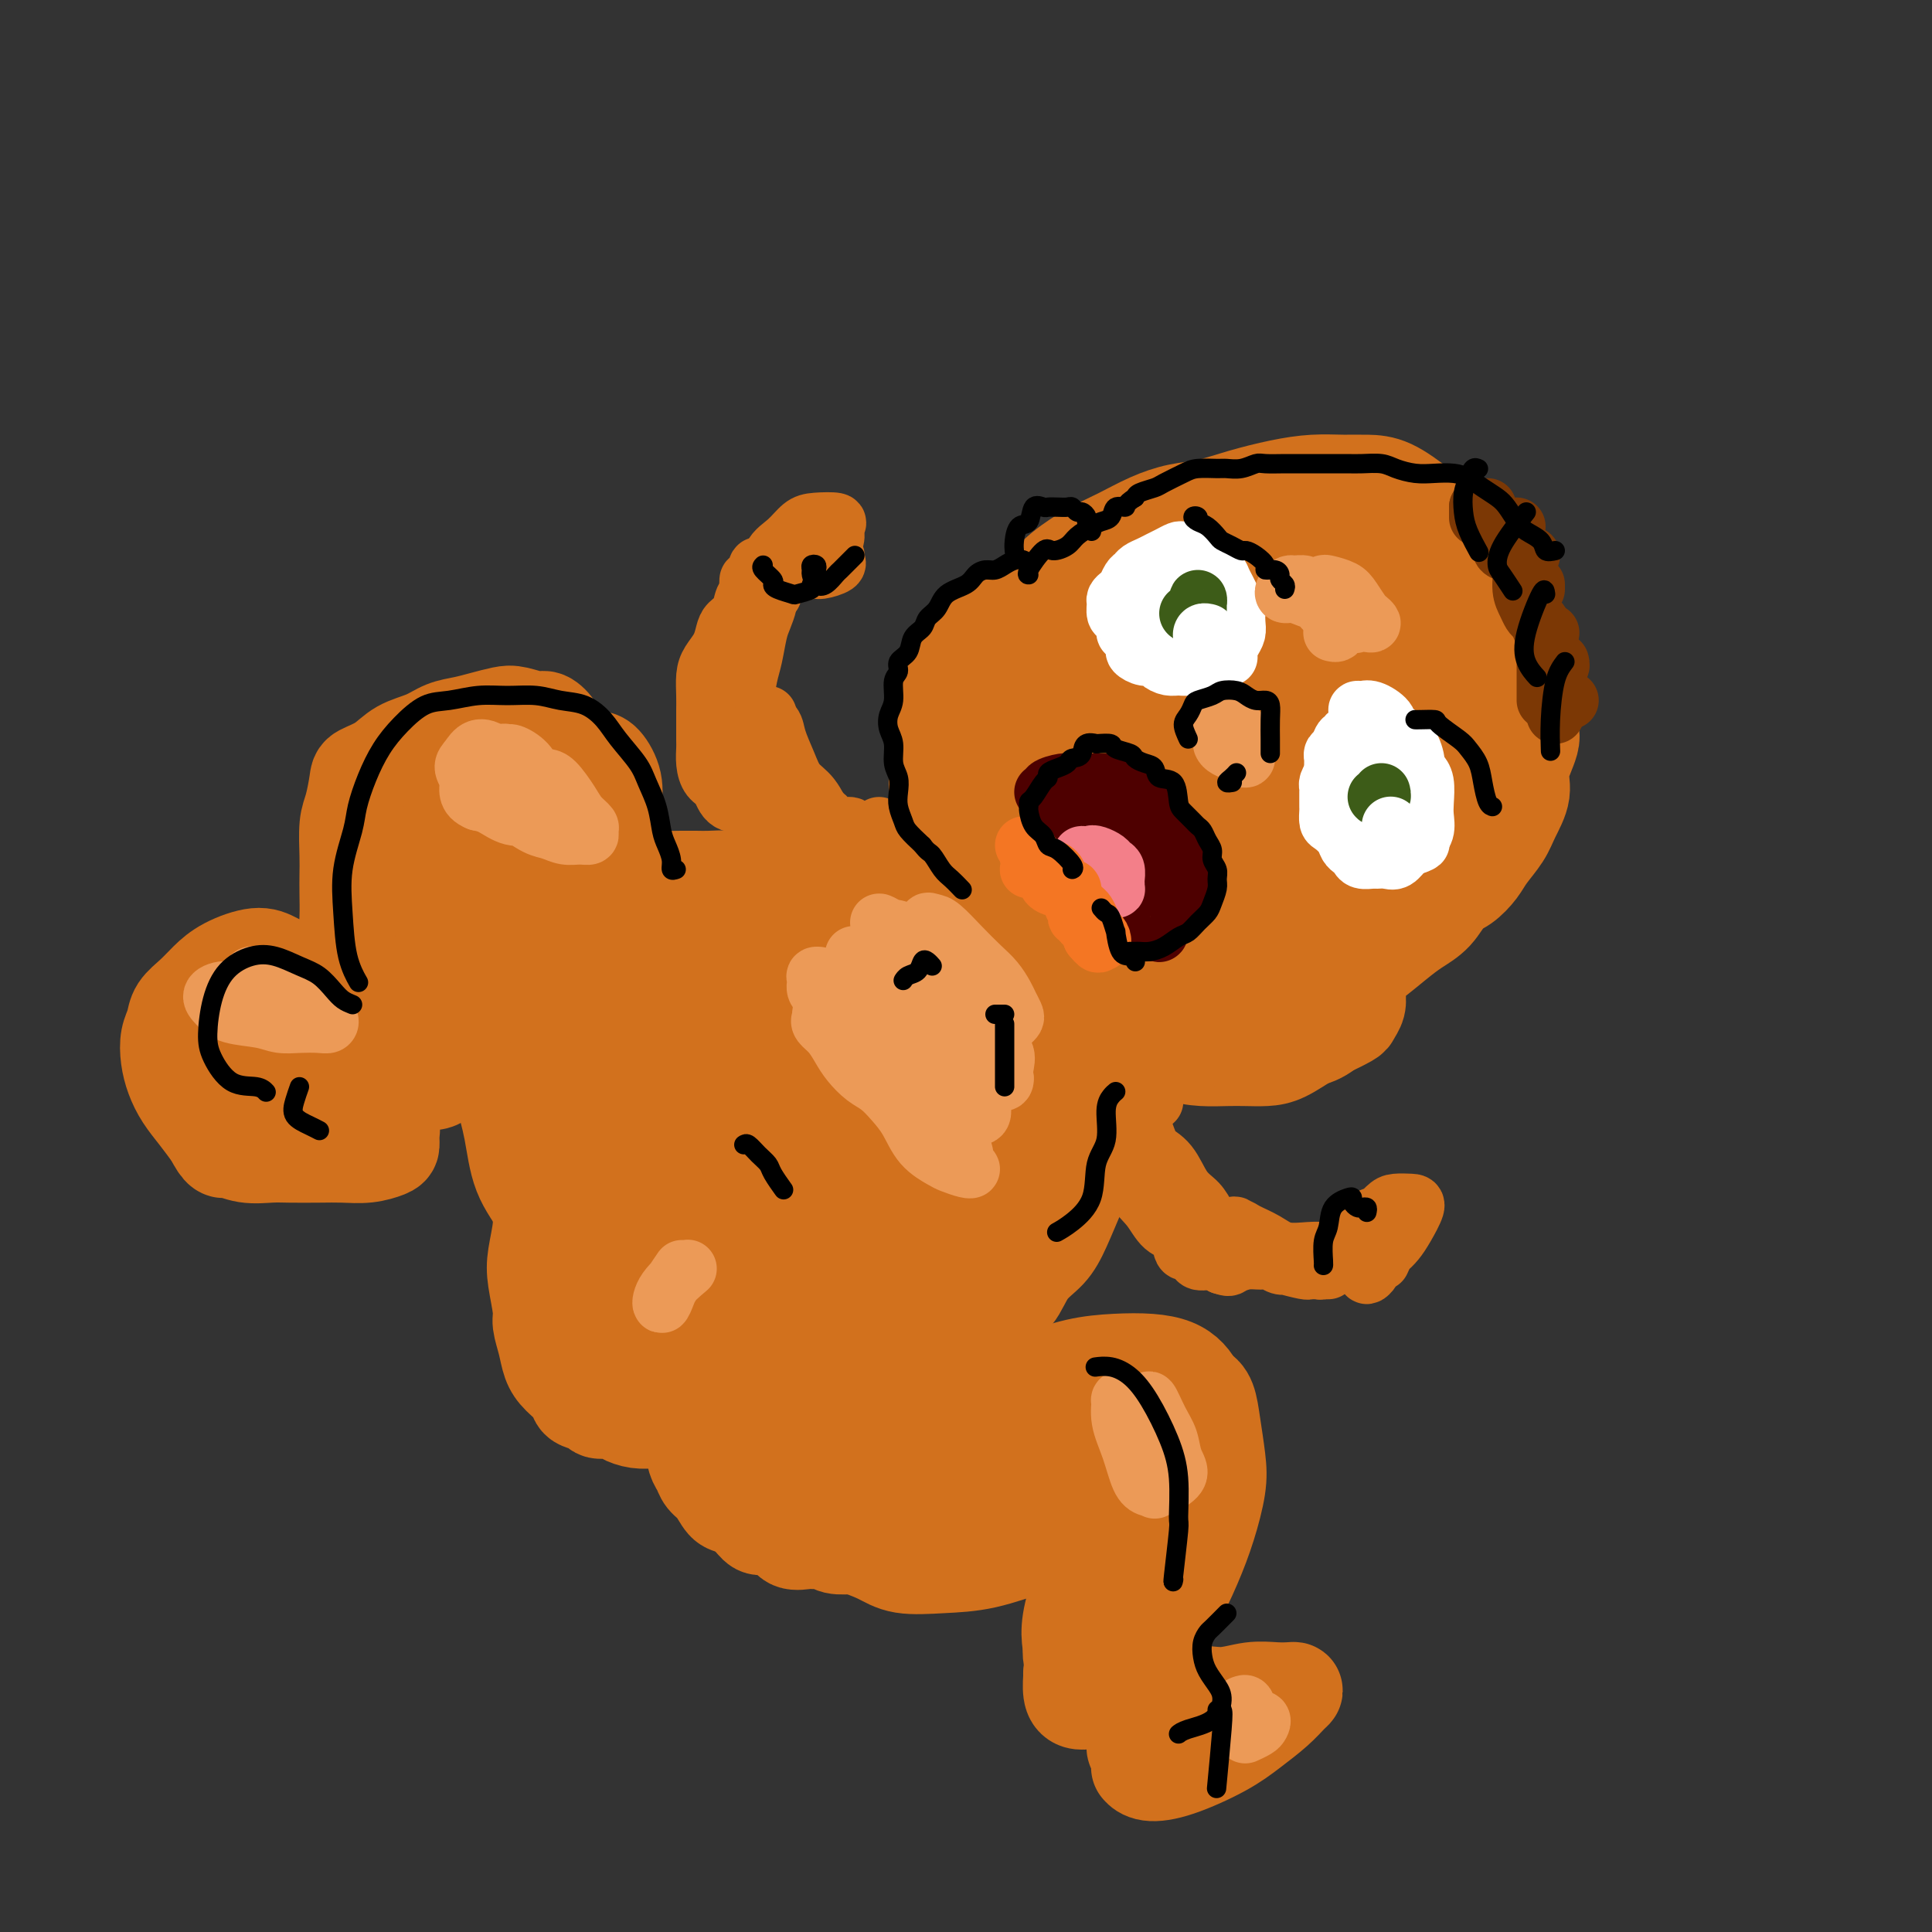 <svg viewBox='0 0 400 400' version='1.1' xmlns='http://www.w3.org/2000/svg' xmlns:xlink='http://www.w3.org/1999/xlink'><rect x="0" y="0" width="400" height="400" fill="#333333" stroke="none"/><g fill='none' stroke='#D2711D' stroke-width='20' stroke-linecap='round' stroke-linejoin='round'><path d='M213,158c-0.292,0.442 -0.585,0.885 0,0c0.585,-0.885 2.046,-3.096 4,-5c1.954,-1.904 4.401,-3.500 5,-4c0.599,-0.500 -0.649,0.095 0,0c0.649,-0.095 3.196,-0.879 5,-1c1.804,-0.121 2.864,0.421 4,1c1.136,0.579 2.348,1.193 4,2c1.652,0.807 3.745,1.806 5,3c1.255,1.194 1.673,2.584 2,4c0.327,1.416 0.563,2.859 0,4c-0.563,1.141 -1.927,1.979 -4,3c-2.073,1.021 -4.857,2.223 -7,3c-2.143,0.777 -3.646,1.128 -5,1c-1.354,-0.128 -2.561,-0.735 -4,-1c-1.439,-0.265 -3.111,-0.189 -4,-1c-0.889,-0.811 -0.996,-2.510 -1,-4c-0.004,-1.490 0.093,-2.773 0,-4c-0.093,-1.227 -0.377,-2.399 0,-4c0.377,-1.601 1.414,-3.631 3,-6c1.586,-2.369 3.723,-5.079 6,-7c2.277,-1.921 4.696,-3.055 7,-4c2.304,-0.945 4.493,-1.701 7,-2c2.507,-0.299 5.330,-0.142 8,1c2.670,1.142 5.185,3.267 7,6c1.815,2.733 2.930,6.073 4,9c1.070,2.927 2.096,5.440 2,8c-0.096,2.560 -1.313,5.169 -3,8c-1.687,2.831 -3.842,5.886 -7,8c-3.158,2.114 -7.319,3.287 -11,4c-3.681,0.713 -6.884,0.964 -10,1c-3.116,0.036 -6.147,-0.144 -9,-1c-2.853,-0.856 -5.530,-2.387 -7,-5c-1.470,-2.613 -1.735,-6.306 -2,-10'/><path d='M212,165c-0.213,-3.034 0.255,-5.618 1,-9c0.745,-3.382 1.766,-7.561 4,-11c2.234,-3.439 5.679,-6.138 9,-9c3.321,-2.862 6.518,-5.887 11,-9c4.482,-3.113 10.251,-6.316 15,-8c4.749,-1.684 8.479,-1.851 12,0c3.521,1.851 6.833,5.719 9,10c2.167,4.281 3.190,8.974 4,14c0.810,5.026 1.407,10.383 1,15c-0.407,4.617 -1.817,8.493 -4,12c-2.183,3.507 -5.138,6.646 -8,9c-2.862,2.354 -5.632,3.923 -9,5c-3.368,1.077 -7.333,1.664 -11,2c-3.667,0.336 -7.036,0.423 -10,0c-2.964,-0.423 -5.523,-1.355 -8,-3c-2.477,-1.645 -4.874,-4.003 -7,-7c-2.126,-2.997 -3.983,-6.633 -5,-10c-1.017,-3.367 -1.194,-6.466 -1,-10c0.194,-3.534 0.757,-7.502 3,-11c2.243,-3.498 6.165,-6.525 10,-10c3.835,-3.475 7.585,-7.398 12,-10c4.415,-2.602 9.497,-3.883 15,-5c5.503,-1.117 11.428,-2.069 16,-1c4.572,1.069 7.792,4.158 10,8c2.208,3.842 3.404,8.437 4,13c0.596,4.563 0.592,9.093 -1,13c-1.592,3.907 -4.772,7.191 -8,11c-3.228,3.809 -6.504,8.145 -10,11c-3.496,2.855 -7.210,4.230 -11,5c-3.790,0.770 -7.654,0.934 -11,1c-3.346,0.066 -6.173,0.033 -9,0'/><path d='M235,181c-4.532,-0.676 -5.860,-2.868 -7,-6c-1.140,-3.132 -2.090,-7.206 -2,-12c0.090,-4.794 1.220,-10.309 3,-15c1.780,-4.691 4.210,-8.557 6,-12c1.790,-3.443 2.941,-6.462 5,-8c2.059,-1.538 5.025,-1.597 8,-1c2.975,0.597 5.957,1.848 9,4c3.043,2.152 6.145,5.206 8,10c1.855,4.794 2.463,11.328 3,16c0.537,4.672 1.005,7.481 0,11c-1.005,3.519 -3.482,7.749 -6,11c-2.518,3.251 -5.077,5.525 -9,7c-3.923,1.475 -9.209,2.152 -13,2c-3.791,-0.152 -6.085,-1.132 -9,-3c-2.915,-1.868 -6.450,-4.625 -9,-8c-2.550,-3.375 -4.114,-7.368 -5,-12c-0.886,-4.632 -1.093,-9.903 -1,-15c0.093,-5.097 0.487,-10.021 2,-14c1.513,-3.979 4.144,-7.014 8,-10c3.856,-2.986 8.937,-5.924 14,-8c5.063,-2.076 10.108,-3.289 15,-4c4.892,-0.711 9.631,-0.920 14,0c4.369,0.920 8.367,2.971 12,6c3.633,3.029 6.899,7.038 9,12c2.101,4.962 3.036,10.877 3,16c-0.036,5.123 -1.044,9.453 -3,14c-1.956,4.547 -4.861,9.309 -8,13c-3.139,3.691 -6.511,6.309 -10,8c-3.489,1.691 -7.093,2.455 -11,4c-3.907,1.545 -8.116,3.870 -12,5c-3.884,1.130 -7.442,1.065 -11,1'/><path d='M238,193c-7.165,1.395 -8.077,-0.118 -10,-2c-1.923,-1.882 -4.856,-4.133 -7,-6c-2.144,-1.867 -3.500,-3.349 -4,-6c-0.500,-2.651 -0.143,-6.472 0,-8c0.143,-1.528 0.071,-0.764 0,0'/><path d='M216,183c-0.127,-0.017 -0.254,-0.035 -1,0c-0.746,0.035 -2.111,0.121 -3,0c-0.889,-0.121 -1.303,-0.449 -2,-1c-0.697,-0.551 -1.677,-1.326 -2,-2c-0.323,-0.674 0.012,-1.248 0,-2c-0.012,-0.752 -0.371,-1.680 -1,-3c-0.629,-1.320 -1.527,-3.030 -2,-5c-0.473,-1.970 -0.522,-4.200 -1,-6c-0.478,-1.800 -1.387,-3.170 -2,-5c-0.613,-1.830 -0.932,-4.120 -1,-6c-0.068,-1.880 0.115,-3.349 0,-5c-0.115,-1.651 -0.529,-3.484 0,-5c0.529,-1.516 2.002,-2.715 3,-4c0.998,-1.285 1.521,-2.657 2,-4c0.479,-1.343 0.913,-2.656 2,-4c1.087,-1.344 2.827,-2.719 4,-4c1.173,-1.281 1.778,-2.468 3,-4c1.222,-1.532 3.060,-3.408 5,-5c1.940,-1.592 3.984,-2.898 6,-4c2.016,-1.102 4.006,-2.000 6,-3c1.994,-1.000 3.991,-2.103 6,-3c2.009,-0.897 4.030,-1.589 6,-2c1.970,-0.411 3.887,-0.541 6,-1c2.113,-0.459 4.420,-1.248 7,-2c2.580,-0.752 5.434,-1.469 8,-2c2.566,-0.531 4.846,-0.877 7,-1c2.154,-0.123 4.182,-0.024 6,0c1.818,0.024 3.424,-0.026 5,0c1.576,0.026 3.121,0.129 5,1c1.879,0.871 4.091,2.512 6,4c1.909,1.488 3.514,2.824 5,4c1.486,1.176 2.853,2.193 4,3c1.147,0.807 2.073,1.403 3,2'/><path d='M306,114c3.081,2.450 1.782,2.076 2,3c0.218,0.924 1.953,3.146 3,5c1.047,1.854 1.405,3.341 2,5c0.595,1.659 1.426,3.490 2,5c0.574,1.510 0.892,2.698 1,4c0.108,1.302 0.007,2.718 0,4c-0.007,1.282 0.081,2.431 0,4c-0.081,1.569 -0.329,3.557 0,5c0.329,1.443 1.236,2.342 1,4c-0.236,1.658 -1.614,4.075 -2,6c-0.386,1.925 0.221,3.358 0,5c-0.221,1.642 -1.269,3.494 -2,5c-0.731,1.506 -1.143,2.667 -2,4c-0.857,1.333 -2.157,2.839 -3,4c-0.843,1.161 -1.229,1.977 -2,3c-0.771,1.023 -1.927,2.254 -3,3c-1.073,0.746 -2.065,1.007 -3,2c-0.935,0.993 -1.815,2.716 -3,4c-1.185,1.284 -2.674,2.127 -4,3c-1.326,0.873 -2.489,1.775 -4,3c-1.511,1.225 -3.372,2.774 -5,4c-1.628,1.226 -3.025,2.129 -5,3c-1.975,0.871 -4.527,1.709 -7,2c-2.473,0.291 -4.866,0.037 -7,0c-2.134,-0.037 -4.007,0.145 -6,0c-1.993,-0.145 -4.104,-0.617 -6,-1c-1.896,-0.383 -3.577,-0.677 -5,-1c-1.423,-0.323 -2.588,-0.674 -4,-1c-1.412,-0.326 -3.073,-0.626 -4,-1c-0.927,-0.374 -1.122,-0.821 -1,-1c0.122,-0.179 0.561,-0.089 1,0'/><path d='M240,199c-2.461,-1.234 0.885,-1.818 4,-2c3.115,-0.182 5.999,0.039 9,0c3.001,-0.039 6.121,-0.339 9,-1c2.879,-0.661 5.518,-1.683 8,-3c2.482,-1.317 4.808,-2.927 7,-5c2.192,-2.073 4.249,-4.608 7,-7c2.751,-2.392 6.195,-4.641 9,-7c2.805,-2.359 4.972,-4.829 7,-7c2.028,-2.171 3.919,-4.042 5,-6c1.081,-1.958 1.353,-4.001 2,-6c0.647,-1.999 1.671,-3.953 2,-6c0.329,-2.047 -0.035,-4.189 0,-6c0.035,-1.811 0.469,-3.293 0,-5c-0.469,-1.707 -1.842,-3.640 -3,-5c-1.158,-1.360 -2.101,-2.146 -3,-3c-0.899,-0.854 -1.753,-1.775 -3,-3c-1.247,-1.225 -2.887,-2.752 -4,-4c-1.113,-1.248 -1.699,-2.215 -3,-3c-1.301,-0.785 -3.319,-1.387 -5,-2c-1.681,-0.613 -3.026,-1.237 -4,-2c-0.974,-0.763 -1.577,-1.664 -2,-2c-0.423,-0.336 -0.668,-0.108 -1,0c-0.332,0.108 -0.753,0.094 -1,0c-0.247,-0.094 -0.320,-0.269 0,0c0.320,0.269 1.033,0.982 2,2c0.967,1.018 2.187,2.342 4,4c1.813,1.658 4.218,3.651 6,6c1.782,2.349 2.941,5.056 4,8c1.059,2.944 2.017,6.127 3,9c0.983,2.873 1.992,5.437 3,8'/><path d='M302,151c1.495,5.135 0.231,5.472 0,7c-0.231,1.528 0.569,4.246 0,7c-0.569,2.754 -2.507,5.543 -4,8c-1.493,2.457 -2.541,4.580 -4,6c-1.459,1.420 -3.330,2.135 -5,3c-1.670,0.865 -3.138,1.878 -5,3c-1.862,1.122 -4.119,2.353 -6,3c-1.881,0.647 -3.388,0.710 -5,1c-1.612,0.290 -3.329,0.805 -5,1c-1.671,0.195 -3.294,0.068 -5,0c-1.706,-0.068 -3.494,-0.078 -5,0c-1.506,0.078 -2.731,0.242 -4,0c-1.269,-0.242 -2.582,-0.890 -4,-1c-1.418,-0.110 -2.942,0.320 -4,0c-1.058,-0.320 -1.651,-1.389 -3,-2c-1.349,-0.611 -3.456,-0.763 -5,-1c-1.544,-0.237 -2.527,-0.557 -4,-1c-1.473,-0.443 -3.436,-1.008 -5,-1c-1.564,0.008 -2.731,0.589 -4,0c-1.269,-0.589 -2.642,-2.347 -4,-3c-1.358,-0.653 -2.700,-0.199 -4,-1c-1.300,-0.801 -2.557,-2.857 -4,-4c-1.443,-1.143 -3.073,-1.374 -4,-2c-0.927,-0.626 -1.152,-1.648 -2,-3c-0.848,-1.352 -2.318,-3.034 -3,-4c-0.682,-0.966 -0.575,-1.217 -1,-2c-0.425,-0.783 -1.382,-2.099 -2,-3c-0.618,-0.901 -0.898,-1.386 -1,-2c-0.102,-0.614 -0.028,-1.358 0,-2c0.028,-0.642 0.008,-1.184 0,-2c-0.008,-0.816 -0.004,-1.908 0,-3'/><path d='M200,153c-0.850,-2.557 -0.974,-1.950 -1,-2c-0.026,-0.050 0.047,-0.757 0,-2c-0.047,-1.243 -0.213,-3.023 0,-4c0.213,-0.977 0.805,-1.150 1,-2c0.195,-0.850 -0.008,-2.377 0,-3c0.008,-0.623 0.228,-0.343 1,-1c0.772,-0.657 2.095,-2.251 3,-3c0.905,-0.749 1.393,-0.652 2,-1c0.607,-0.348 1.332,-1.141 2,-2c0.668,-0.859 1.278,-1.785 2,-2c0.722,-0.215 1.555,0.282 2,0c0.445,-0.282 0.503,-1.343 1,-2c0.497,-0.657 1.432,-0.908 2,-1c0.568,-0.092 0.768,-0.024 1,0c0.232,0.024 0.494,0.002 1,0c0.506,-0.002 1.254,0.014 2,0c0.746,-0.014 1.490,-0.059 2,0c0.510,0.059 0.787,0.222 1,0c0.213,-0.222 0.362,-0.830 0,-1c-0.362,-0.170 -1.237,0.097 -2,0c-0.763,-0.097 -1.416,-0.559 -2,-1c-0.584,-0.441 -1.100,-0.862 -2,-1c-0.900,-0.138 -2.183,0.007 -3,0c-0.817,-0.007 -1.167,-0.167 -2,0c-0.833,0.167 -2.147,0.660 -3,1c-0.853,0.340 -1.244,0.526 -2,1c-0.756,0.474 -1.878,1.237 -3,2'/><path d='M203,129c-1.661,0.912 -0.812,1.193 -1,2c-0.188,0.807 -1.413,2.140 -2,3c-0.587,0.860 -0.536,1.245 -1,2c-0.464,0.755 -1.444,1.878 -2,3c-0.556,1.122 -0.689,2.243 -1,3c-0.311,0.757 -0.801,1.150 -1,2c-0.199,0.850 -0.106,2.157 0,3c0.106,0.843 0.225,1.222 0,2c-0.225,0.778 -0.792,1.955 -1,3c-0.208,1.045 -0.055,1.959 0,3c0.055,1.041 0.014,2.208 0,3c-0.014,0.792 0.000,1.209 0,2c-0.000,0.791 -0.016,1.955 0,3c0.016,1.045 0.062,1.972 0,3c-0.062,1.028 -0.233,2.157 0,3c0.233,0.843 0.869,1.398 1,2c0.131,0.602 -0.244,1.249 0,2c0.244,0.751 1.108,1.606 2,2c0.892,0.394 1.814,0.329 3,1c1.186,0.671 2.637,2.079 4,3c1.363,0.921 2.637,1.356 4,2c1.363,0.644 2.814,1.497 4,2c1.186,0.503 2.105,0.657 3,1c0.895,0.343 1.766,0.875 3,1c1.234,0.125 2.832,-0.159 5,0c2.168,0.159 4.905,0.760 6,1c1.095,0.240 0.547,0.120 0,0'/><path d='M209,181c-0.419,0.347 -0.838,0.695 -1,1c-0.162,0.305 -0.066,0.569 0,1c0.066,0.431 0.101,1.031 1,2c0.899,0.969 2.663,2.309 4,4c1.337,1.691 2.247,3.735 3,5c0.753,1.265 1.348,1.752 2,3c0.652,1.248 1.359,3.256 2,4c0.641,0.744 1.214,0.224 2,1c0.786,0.776 1.784,2.847 3,4c1.216,1.153 2.648,1.387 4,2c1.352,0.613 2.622,1.604 4,3c1.378,1.396 2.865,3.197 4,4c1.135,0.803 1.920,0.607 3,1c1.080,0.393 2.455,1.373 4,2c1.545,0.627 3.258,0.899 5,1c1.742,0.101 3.512,0.031 5,0c1.488,-0.031 2.693,-0.024 4,0c1.307,0.024 2.715,0.066 4,0c1.285,-0.066 2.449,-0.241 4,-1c1.551,-0.759 3.491,-2.104 5,-3c1.509,-0.896 2.586,-1.343 4,-2c1.414,-0.657 3.163,-1.523 4,-2c0.837,-0.477 0.760,-0.565 1,-1c0.240,-0.435 0.796,-1.218 1,-2c0.204,-0.782 0.055,-1.563 0,-2c-0.055,-0.437 -0.018,-0.532 0,-1c0.018,-0.468 0.015,-1.311 0,-2c-0.015,-0.689 -0.043,-1.224 0,-1c0.043,0.224 0.155,1.207 0,2c-0.155,0.793 -0.578,1.397 -1,2'/><path d='M280,206c-0.069,0.990 0.258,1.467 0,2c-0.258,0.533 -1.102,1.124 -2,2c-0.898,0.876 -1.851,2.039 -3,3c-1.149,0.961 -2.494,1.720 -4,2c-1.506,0.280 -3.173,0.080 -5,0c-1.827,-0.080 -3.814,-0.041 -6,0c-2.186,0.041 -4.569,0.082 -7,0c-2.431,-0.082 -4.909,-0.289 -7,-1c-2.091,-0.711 -3.796,-1.928 -5,-3c-1.204,-1.072 -1.909,-2.001 -3,-3c-1.091,-0.999 -2.569,-2.069 -3,-3c-0.431,-0.931 0.183,-1.724 0,-2c-0.183,-0.276 -1.165,-0.036 -1,-1c0.165,-0.964 1.476,-3.133 2,-4c0.524,-0.867 0.262,-0.434 0,0'/><path d='M195,174c-0.032,-0.313 -0.064,-0.627 0,-1c0.064,-0.373 0.225,-0.806 0,-1c-0.225,-0.194 -0.835,-0.151 -1,0c-0.165,0.151 0.114,0.409 0,1c-0.114,0.591 -0.622,1.516 -1,2c-0.378,0.484 -0.626,0.526 -1,1c-0.374,0.474 -0.873,1.381 -1,2c-0.127,0.619 0.118,0.949 0,1c-0.118,0.051 -0.598,-0.179 -1,0c-0.402,0.179 -0.727,0.765 -1,1c-0.273,0.235 -0.495,0.119 -1,0c-0.505,-0.119 -1.294,-0.239 -2,0c-0.706,0.239 -1.329,0.838 -2,1c-0.671,0.162 -1.389,-0.114 -2,0c-0.611,0.114 -1.115,0.619 -2,1c-0.885,0.381 -2.152,0.638 -3,1c-0.848,0.362 -1.279,0.829 -2,1c-0.721,0.171 -1.733,0.047 -3,0c-1.267,-0.047 -2.789,-0.015 -4,0c-1.211,0.015 -2.112,0.014 -3,0c-0.888,-0.014 -1.764,-0.042 -3,0c-1.236,0.042 -2.834,0.155 -4,0c-1.166,-0.155 -1.901,-0.577 -3,-1c-1.099,-0.423 -2.561,-0.845 -4,-1c-1.439,-0.155 -2.856,-0.042 -4,0c-1.144,0.042 -2.014,0.014 -3,0c-0.986,-0.014 -2.089,-0.014 -3,0c-0.911,0.014 -1.630,0.042 -3,0c-1.370,-0.042 -3.391,-0.155 -5,0c-1.609,0.155 -2.804,0.577 -4,1'/><path d='M129,183c-7.188,0.050 -3.658,0.676 -3,1c0.658,0.324 -1.557,0.348 -3,1c-1.443,0.652 -2.115,1.934 -3,3c-0.885,1.066 -1.984,1.916 -3,3c-1.016,1.084 -1.951,2.404 -3,4c-1.049,1.596 -2.213,3.470 -3,5c-0.787,1.530 -1.196,2.718 -2,4c-0.804,1.282 -2.003,2.658 -3,4c-0.997,1.342 -1.791,2.652 -2,4c-0.209,1.348 0.169,2.736 0,4c-0.169,1.264 -0.883,2.405 -1,4c-0.117,1.595 0.365,3.645 1,6c0.635,2.355 1.423,5.017 2,8c0.577,2.983 0.943,6.289 2,9c1.057,2.711 2.803,4.828 4,7c1.197,2.172 1.844,4.398 3,7c1.156,2.602 2.822,5.580 4,8c1.178,2.420 1.869,4.281 3,6c1.131,1.719 2.703,3.296 4,5c1.297,1.704 2.317,3.534 4,5c1.683,1.466 4.027,2.568 6,4c1.973,1.432 3.576,3.194 6,5c2.424,1.806 5.671,3.656 8,5c2.329,1.344 3.742,2.180 6,3c2.258,0.820 5.361,1.622 8,2c2.639,0.378 4.812,0.330 7,0c2.188,-0.330 4.390,-0.942 7,-2c2.610,-1.058 5.627,-2.562 8,-4c2.373,-1.438 4.100,-2.810 6,-5c1.900,-2.190 3.971,-5.197 6,-8c2.029,-2.803 4.014,-5.401 6,-8'/><path d='M204,273c4.016,-4.128 5.058,-3.948 6,-5c0.942,-1.052 1.786,-3.336 3,-5c1.214,-1.664 2.798,-2.707 4,-4c1.202,-1.293 2.021,-2.836 3,-5c0.979,-2.164 2.119,-4.948 3,-7c0.881,-2.052 1.504,-3.374 2,-5c0.496,-1.626 0.864,-3.558 1,-6c0.136,-2.442 0.040,-5.393 0,-8c-0.040,-2.607 -0.024,-4.871 0,-7c0.024,-2.129 0.057,-4.124 0,-6c-0.057,-1.876 -0.203,-3.632 0,-5c0.203,-1.368 0.756,-2.346 1,-3c0.244,-0.654 0.181,-0.982 0,-1c-0.181,-0.018 -0.478,0.276 -1,1c-0.522,0.724 -1.267,1.878 -2,4c-0.733,2.122 -1.452,5.211 -2,8c-0.548,2.789 -0.925,5.277 -2,8c-1.075,2.723 -2.848,5.681 -4,9c-1.152,3.319 -1.683,7.000 -3,10c-1.317,3.000 -3.422,5.321 -5,8c-1.578,2.679 -2.631,5.718 -4,8c-1.369,2.282 -3.054,3.809 -5,6c-1.946,2.191 -4.153,5.046 -6,7c-1.847,1.954 -3.332,3.008 -5,4c-1.668,0.992 -3.517,1.923 -5,3c-1.483,1.077 -2.601,2.299 -4,3c-1.399,0.701 -3.079,0.881 -4,1c-0.921,0.119 -1.082,0.176 -3,1c-1.918,0.824 -5.593,2.414 -8,3c-2.407,0.586 -3.545,0.167 -5,0c-1.455,-0.167 -3.228,-0.084 -5,0'/><path d='M154,290c-4.580,0.341 -3.530,-1.307 -4,-3c-0.470,-1.693 -2.461,-3.431 -4,-5c-1.539,-1.569 -2.626,-2.971 -4,-5c-1.374,-2.029 -3.034,-4.687 -5,-7c-1.966,-2.313 -4.238,-4.280 -6,-7c-1.762,-2.720 -3.015,-6.192 -4,-9c-0.985,-2.808 -1.700,-4.952 -3,-7c-1.300,-2.048 -3.183,-3.999 -4,-6c-0.817,-2.001 -0.568,-4.051 -1,-7c-0.432,-2.949 -1.543,-6.798 -2,-10c-0.457,-3.202 -0.258,-5.756 0,-8c0.258,-2.244 0.576,-4.177 1,-6c0.424,-1.823 0.953,-3.536 2,-5c1.047,-1.464 2.611,-2.679 4,-4c1.389,-1.321 2.603,-2.748 4,-4c1.397,-1.252 2.976,-2.328 4,-3c1.024,-0.672 1.494,-0.938 2,-1c0.506,-0.062 1.047,0.082 1,0c-0.047,-0.082 -0.681,-0.390 -1,0c-0.319,0.390 -0.321,1.479 -1,3c-0.679,1.521 -2.035,3.473 -3,6c-0.965,2.527 -1.540,5.628 -2,10c-0.460,4.372 -0.804,10.016 -1,16c-0.196,5.984 -0.244,12.309 0,16c0.244,3.691 0.781,4.749 1,6c0.219,1.251 0.121,2.696 0,3c-0.121,0.304 -0.263,-0.534 0,-2c0.263,-1.466 0.932,-3.562 2,-7c1.068,-3.438 2.534,-8.219 4,-13'/><path d='M134,231c1.867,-5.925 3.533,-9.737 5,-14c1.467,-4.263 2.733,-8.976 4,-12c1.267,-3.024 2.534,-4.360 3,-5c0.466,-0.640 0.132,-0.586 0,-1c-0.132,-0.414 -0.060,-1.297 0,-1c0.060,0.297 0.110,1.772 0,3c-0.110,1.228 -0.380,2.208 -1,6c-0.620,3.792 -1.589,10.395 -3,17c-1.411,6.605 -3.264,13.210 -4,19c-0.736,5.790 -0.355,10.764 0,14c0.355,3.236 0.685,4.736 1,6c0.315,1.264 0.616,2.294 1,3c0.384,0.706 0.852,1.089 1,0c0.148,-1.089 -0.023,-3.651 0,-7c0.023,-3.349 0.240,-7.485 1,-13c0.760,-5.515 2.062,-12.410 4,-19c1.938,-6.590 4.512,-12.875 6,-18c1.488,-5.125 1.889,-9.090 3,-12c1.111,-2.910 2.930,-4.766 4,-6c1.070,-1.234 1.390,-1.846 2,-2c0.610,-0.154 1.509,0.150 2,2c0.491,1.850 0.572,5.246 0,11c-0.572,5.754 -1.799,13.868 -3,21c-1.201,7.132 -2.377,13.284 -3,20c-0.623,6.716 -0.694,13.997 -1,19c-0.306,5.003 -0.847,7.727 -1,10c-0.153,2.273 0.080,4.095 0,5c-0.080,0.905 -0.475,0.892 -1,1c-0.525,0.108 -1.180,0.337 -2,0c-0.820,-0.337 -1.806,-1.239 -2,-4c-0.194,-2.761 0.403,-7.380 1,-12'/><path d='M151,262c0.993,-6.185 3.975,-13.647 7,-21c3.025,-7.353 6.094,-14.597 10,-22c3.906,-7.403 8.648,-14.965 12,-20c3.352,-5.035 5.314,-7.543 7,-9c1.686,-1.457 3.095,-1.864 4,-1c0.905,0.864 1.307,3.000 1,7c-0.307,4.000 -1.321,9.863 -3,17c-1.679,7.137 -4.021,15.549 -6,24c-1.979,8.451 -3.595,16.942 -5,23c-1.405,6.058 -2.600,9.681 -4,13c-1.400,3.319 -3.006,6.332 -4,8c-0.994,1.668 -1.376,1.990 -2,2c-0.624,0.010 -1.488,-0.292 -2,-2c-0.512,-1.708 -0.670,-4.820 0,-10c0.670,-5.180 2.168,-12.426 4,-20c1.832,-7.574 4.000,-15.475 7,-23c3.000,-7.525 6.834,-14.673 10,-20c3.166,-5.327 5.665,-8.835 8,-11c2.335,-2.165 4.507,-2.989 7,-4c2.493,-1.011 5.306,-2.208 7,-1c1.694,1.208 2.269,4.821 2,10c-0.269,5.179 -1.383,11.923 -3,19c-1.617,7.077 -3.739,14.486 -6,20c-2.261,5.514 -4.662,9.131 -7,12c-2.338,2.869 -4.614,4.988 -7,7c-2.386,2.012 -4.884,3.916 -7,5c-2.116,1.084 -3.852,1.349 -5,1c-1.148,-0.349 -1.710,-1.310 -2,-3c-0.290,-1.690 -0.309,-4.109 0,-7c0.309,-2.891 0.945,-6.255 3,-11c2.055,-4.745 5.527,-10.873 9,-17'/><path d='M186,228c3.405,-7.056 5.916,-10.695 9,-14c3.084,-3.305 6.741,-6.276 9,-8c2.259,-1.724 3.119,-2.200 4,-1c0.881,1.200 1.784,4.078 1,9c-0.784,4.922 -3.255,11.889 -5,18c-1.745,6.111 -2.763,11.367 -4,15c-1.237,3.633 -2.693,5.645 -5,7c-2.307,1.355 -5.464,2.054 -8,3c-2.536,0.946 -4.452,2.139 -7,1c-2.548,-1.139 -5.728,-4.611 -7,-6c-1.272,-1.389 -0.636,-0.694 0,0'/><path d='M119,205c0.424,0.119 0.848,0.238 1,0c0.152,-0.238 0.032,-0.834 0,-1c-0.032,-0.166 0.022,0.099 0,0c-0.022,-0.099 -0.121,-0.560 0,-1c0.121,-0.440 0.462,-0.857 1,-2c0.538,-1.143 1.272,-3.012 2,-5c0.728,-1.988 1.449,-4.095 2,-6c0.551,-1.905 0.932,-3.607 1,-5c0.068,-1.393 -0.176,-2.475 0,-4c0.176,-1.525 0.773,-3.491 1,-5c0.227,-1.509 0.084,-2.561 0,-4c-0.084,-1.439 -0.107,-3.264 0,-5c0.107,-1.736 0.345,-3.383 0,-5c-0.345,-1.617 -1.274,-3.205 -2,-4c-0.726,-0.795 -1.250,-0.799 -2,-1c-0.750,-0.201 -1.728,-0.601 -3,-1c-1.272,-0.399 -2.840,-0.797 -4,-1c-1.160,-0.203 -1.914,-0.210 -3,0c-1.086,0.210 -2.506,0.639 -4,1c-1.494,0.361 -3.061,0.655 -5,1c-1.939,0.345 -4.248,0.741 -6,1c-1.752,0.259 -2.945,0.380 -4,1c-1.055,0.620 -1.971,1.737 -3,3c-1.029,1.263 -2.171,2.671 -3,5c-0.829,2.329 -1.346,5.579 -2,8c-0.654,2.421 -1.444,4.014 -2,6c-0.556,1.986 -0.878,4.366 -1,7c-0.122,2.634 -0.045,5.521 0,8c0.045,2.479 0.059,4.551 0,7c-0.059,2.449 -0.191,5.275 0,8c0.191,2.725 0.705,5.349 1,7c0.295,1.651 0.370,2.329 1,3c0.630,0.671 1.815,1.336 3,2'/><path d='M88,223c1.497,1.873 2.739,0.554 4,0c1.261,-0.554 2.540,-0.344 4,-1c1.460,-0.656 3.100,-2.179 4,-4c0.900,-1.821 1.061,-3.941 2,-6c0.939,-2.059 2.657,-4.056 4,-6c1.343,-1.944 2.311,-3.836 3,-6c0.689,-2.164 1.098,-4.599 2,-7c0.902,-2.401 2.296,-4.768 3,-7c0.704,-2.232 0.719,-4.328 1,-7c0.281,-2.672 0.827,-5.920 1,-8c0.173,-2.080 -0.026,-2.993 -1,-4c-0.974,-1.007 -2.722,-2.108 -4,-3c-1.278,-0.892 -2.087,-1.576 -3,-2c-0.913,-0.424 -1.929,-0.587 -3,0c-1.071,0.587 -2.196,1.924 -3,3c-0.804,1.076 -1.288,1.890 -2,3c-0.712,1.110 -1.653,2.514 -3,4c-1.347,1.486 -3.101,3.053 -4,5c-0.899,1.947 -0.943,4.276 -1,7c-0.057,2.724 -0.129,5.845 0,8c0.129,2.155 0.457,3.345 1,5c0.543,1.655 1.299,3.774 2,5c0.701,1.226 1.346,1.558 2,2c0.654,0.442 1.316,0.995 2,1c0.684,0.005 1.391,-0.539 2,-1c0.609,-0.461 1.119,-0.838 2,-2c0.881,-1.162 2.131,-3.110 3,-5c0.869,-1.890 1.357,-3.723 2,-6c0.643,-2.277 1.442,-4.998 2,-8c0.558,-3.002 0.874,-6.286 1,-9c0.126,-2.714 0.063,-4.857 0,-7'/><path d='M111,167c0.459,-3.814 0.107,-1.349 -1,0c-1.107,1.349 -2.970,1.582 -4,3c-1.030,1.418 -1.228,4.022 -2,7c-0.772,2.978 -2.117,6.332 -3,10c-0.883,3.668 -1.304,7.650 -2,11c-0.696,3.350 -1.668,6.067 -2,8c-0.332,1.933 -0.026,3.081 0,4c0.026,0.919 -0.230,1.607 0,1c0.230,-0.607 0.947,-2.510 2,-4c1.053,-1.490 2.444,-2.569 3,-3c0.556,-0.431 0.278,-0.216 0,0'/><path d='M120,157c-0.366,0.321 -0.731,0.642 -1,0c-0.269,-0.642 -0.440,-2.248 -1,-3c-0.560,-0.752 -1.508,-0.650 -2,-1c-0.492,-0.350 -0.529,-1.152 -1,-2c-0.471,-0.848 -1.378,-1.741 -2,-2c-0.622,-0.259 -0.959,0.116 -2,0c-1.041,-0.116 -2.785,-0.723 -4,-1c-1.215,-0.277 -1.902,-0.226 -3,0c-1.098,0.226 -2.608,0.626 -4,1c-1.392,0.374 -2.668,0.723 -4,1c-1.332,0.277 -2.721,0.484 -4,1c-1.279,0.516 -2.447,1.343 -4,2c-1.553,0.657 -3.491,1.145 -5,2c-1.509,0.855 -2.590,2.078 -4,3c-1.410,0.922 -3.148,1.545 -4,2c-0.852,0.455 -0.817,0.743 -1,2c-0.183,1.257 -0.585,3.483 -1,5c-0.415,1.517 -0.843,2.326 -1,4c-0.157,1.674 -0.043,4.214 0,6c0.043,1.786 0.016,2.820 0,4c-0.016,1.180 -0.019,2.508 0,4c0.019,1.492 0.060,3.150 0,5c-0.060,1.850 -0.222,3.892 0,6c0.222,2.108 0.829,4.283 1,6c0.171,1.717 -0.095,2.977 0,4c0.095,1.023 0.550,1.811 1,3c0.450,1.189 0.893,2.781 1,4c0.107,1.219 -0.123,2.064 0,3c0.123,0.936 0.600,1.962 1,3c0.400,1.038 0.723,2.087 1,3c0.277,0.913 0.508,1.689 1,2c0.492,0.311 1.246,0.155 2,0'/><path d='M80,224c0.964,1.468 0.874,1.139 1,1c0.126,-0.139 0.468,-0.087 1,0c0.532,0.087 1.252,0.207 1,0c-0.252,-0.207 -1.478,-0.743 -2,-1c-0.522,-0.257 -0.341,-0.235 -1,-1c-0.659,-0.765 -2.156,-2.316 -3,-4c-0.844,-1.684 -1.033,-3.501 -2,-5c-0.967,-1.499 -2.713,-2.681 -4,-4c-1.287,-1.319 -2.116,-2.775 -3,-4c-0.884,-1.225 -1.821,-2.218 -3,-3c-1.179,-0.782 -2.598,-1.353 -4,-2c-1.402,-0.647 -2.787,-1.369 -4,-2c-1.213,-0.631 -2.255,-1.169 -4,-1c-1.745,0.169 -4.194,1.046 -6,2c-1.806,0.954 -2.971,1.987 -4,3c-1.029,1.013 -1.923,2.006 -3,3c-1.077,0.994 -2.339,1.987 -3,3c-0.661,1.013 -0.722,2.045 -1,3c-0.278,0.955 -0.773,1.833 -1,3c-0.227,1.167 -0.185,2.622 0,4c0.185,1.378 0.514,2.679 1,4c0.486,1.321 1.131,2.663 2,4c0.869,1.337 1.963,2.668 3,4c1.037,1.332 2.019,2.666 3,4'/><path d='M44,235c1.899,3.713 2.145,2.995 3,3c0.855,0.005 2.317,0.733 4,1c1.683,0.267 3.587,0.072 5,0c1.413,-0.072 2.336,-0.023 4,0c1.664,0.023 4.068,0.018 6,0c1.932,-0.018 3.393,-0.049 5,0c1.607,0.049 3.360,0.179 5,0c1.640,-0.179 3.168,-0.665 4,-1c0.832,-0.335 0.969,-0.517 1,-1c0.031,-0.483 -0.044,-1.266 0,-2c0.044,-0.734 0.207,-1.419 0,-2c-0.207,-0.581 -0.785,-1.059 -2,-2c-1.215,-0.941 -3.067,-2.347 -5,-3c-1.933,-0.653 -3.947,-0.554 -6,-1c-2.053,-0.446 -4.144,-1.436 -6,-2c-1.856,-0.564 -3.476,-0.702 -5,-1c-1.524,-0.298 -2.950,-0.758 -4,-1c-1.050,-0.242 -1.722,-0.268 -2,-1c-0.278,-0.732 -0.161,-2.171 0,-3c0.161,-0.829 0.367,-1.048 1,-2c0.633,-0.952 1.693,-2.636 3,-4c1.307,-1.364 2.861,-2.406 4,-3c1.139,-0.594 1.863,-0.739 3,0c1.137,0.739 2.688,2.362 4,4c1.312,1.638 2.384,3.290 3,5c0.616,1.710 0.774,3.479 0,5c-0.774,1.521 -2.481,2.794 -4,4c-1.519,1.206 -2.850,2.344 -4,3c-1.150,0.656 -2.117,0.831 -3,1c-0.883,0.169 -1.681,0.334 -2,0c-0.319,-0.334 -0.160,-1.167 0,-2'/><path d='M56,230c-0.833,-0.167 -0.417,-0.083 0,0'/><path d='M170,308c-0.075,-0.372 -0.151,-0.745 0,-1c0.151,-0.255 0.527,-0.394 1,-1c0.473,-0.606 1.041,-1.679 2,-3c0.959,-1.321 2.309,-2.890 4,-4c1.691,-1.110 3.723,-1.760 6,-3c2.277,-1.240 4.798,-3.071 7,-4c2.202,-0.929 4.085,-0.956 7,-2c2.915,-1.044 6.862,-3.103 10,-4c3.138,-0.897 5.466,-0.630 8,-1c2.534,-0.370 5.274,-1.375 8,-2c2.726,-0.625 5.440,-0.868 8,-1c2.560,-0.132 4.967,-0.154 7,0c2.033,0.154 3.693,0.482 5,1c1.307,0.518 2.262,1.225 3,2c0.738,0.775 1.258,1.617 2,3c0.742,1.383 1.705,3.308 2,5c0.295,1.692 -0.078,3.153 -1,5c-0.922,1.847 -2.393,4.081 -4,6c-1.607,1.919 -3.349,3.524 -5,5c-1.651,1.476 -3.212,2.823 -5,4c-1.788,1.177 -3.805,2.186 -6,3c-2.195,0.814 -4.568,1.435 -7,2c-2.432,0.565 -4.922,1.074 -8,2c-3.078,0.926 -6.745,2.270 -10,3c-3.255,0.730 -6.097,0.845 -9,1c-2.903,0.155 -5.867,0.349 -8,0c-2.133,-0.349 -3.433,-1.240 -5,-2c-1.567,-0.760 -3.399,-1.389 -5,-2c-1.601,-0.611 -2.969,-1.203 -4,-2c-1.031,-0.797 -1.723,-1.799 -2,-3c-0.277,-1.201 -0.138,-2.600 0,-4'/><path d='M171,311c0.018,-2.175 1.064,-4.113 2,-6c0.936,-1.887 1.762,-3.722 3,-5c1.238,-1.278 2.887,-1.999 5,-3c2.113,-1.001 4.690,-2.281 7,-3c2.310,-0.719 4.354,-0.876 7,-1c2.646,-0.124 5.893,-0.214 9,0c3.107,0.214 6.072,0.732 9,1c2.928,0.268 5.818,0.287 8,1c2.182,0.713 3.657,2.119 5,3c1.343,0.881 2.553,1.237 3,2c0.447,0.763 0.132,1.935 -1,4c-1.132,2.065 -3.080,5.024 -5,7c-1.920,1.976 -3.812,2.968 -6,4c-2.188,1.032 -4.672,2.103 -7,3c-2.328,0.897 -4.499,1.618 -7,2c-2.501,0.382 -5.332,0.423 -8,0c-2.668,-0.423 -5.174,-1.312 -7,-2c-1.826,-0.688 -2.971,-1.175 -4,-2c-1.029,-0.825 -1.941,-1.989 -2,-3c-0.059,-1.011 0.735,-1.869 2,-3c1.265,-1.131 3.001,-2.536 5,-4c1.999,-1.464 4.262,-2.988 7,-4c2.738,-1.012 5.953,-1.512 9,-2c3.047,-0.488 5.927,-0.964 8,-1c2.073,-0.036 3.341,0.367 5,1c1.659,0.633 3.710,1.495 5,2c1.290,0.505 1.818,0.652 2,1c0.182,0.348 0.018,0.897 -1,2c-1.018,1.103 -2.889,2.758 -5,4c-2.111,1.242 -4.460,2.069 -7,3c-2.540,0.931 -5.270,1.965 -8,3'/><path d='M204,315c-4.014,1.199 -6.549,1.198 -9,2c-2.451,0.802 -4.816,2.407 -7,3c-2.184,0.593 -4.185,0.173 -6,0c-1.815,-0.173 -3.444,-0.099 -5,0c-1.556,0.099 -3.040,0.225 -4,0c-0.960,-0.225 -1.397,-0.799 -2,-1c-0.603,-0.201 -1.373,-0.030 -2,0c-0.627,0.030 -1.113,-0.082 -2,0c-0.887,0.082 -2.176,0.356 -3,0c-0.824,-0.356 -1.183,-1.342 -2,-2c-0.817,-0.658 -2.092,-0.986 -3,-1c-0.908,-0.014 -1.450,0.288 -2,0c-0.550,-0.288 -1.107,-1.165 -2,-2c-0.893,-0.835 -2.123,-1.628 -3,-2c-0.877,-0.372 -1.401,-0.324 -2,-1c-0.599,-0.676 -1.274,-2.075 -2,-3c-0.726,-0.925 -1.505,-1.377 -2,-2c-0.495,-0.623 -0.706,-1.416 -1,-2c-0.294,-0.584 -0.671,-0.960 -1,-2c-0.329,-1.040 -0.610,-2.744 -1,-4c-0.390,-1.256 -0.890,-2.063 -1,-3c-0.110,-0.937 0.171,-2.003 0,-3c-0.171,-0.997 -0.793,-1.924 -1,-3c-0.207,-1.076 -0.000,-2.302 0,-3c0.000,-0.698 -0.206,-0.869 0,-1c0.206,-0.131 0.825,-0.221 1,-1c0.175,-0.779 -0.094,-2.247 0,-3c0.094,-0.753 0.551,-0.789 1,-1c0.449,-0.211 0.890,-0.595 1,-1c0.110,-0.405 -0.111,-0.830 0,-1c0.111,-0.170 0.556,-0.085 1,0'/><path d='M145,278c0.844,-1.467 0.956,-1.133 1,-1c0.044,0.133 0.022,0.067 0,0'/><path d='M150,289c-0.758,-0.009 -1.516,-0.018 -2,0c-0.484,0.018 -0.692,0.063 -1,0c-0.308,-0.063 -0.714,-0.234 -1,0c-0.286,0.234 -0.451,0.872 -1,1c-0.549,0.128 -1.483,-0.253 -2,0c-0.517,0.253 -0.616,1.140 -1,2c-0.384,0.860 -1.051,1.692 -2,2c-0.949,0.308 -2.178,0.093 -3,0c-0.822,-0.093 -1.237,-0.062 -2,0c-0.763,0.062 -1.876,0.157 -3,0c-1.124,-0.157 -2.260,-0.566 -3,-1c-0.740,-0.434 -1.086,-0.892 -2,-1c-0.914,-0.108 -2.398,0.134 -3,0c-0.602,-0.134 -0.322,-0.643 -1,-1c-0.678,-0.357 -2.314,-0.562 -3,-1c-0.686,-0.438 -0.422,-1.108 -1,-2c-0.578,-0.892 -1.996,-2.007 -3,-3c-1.004,-0.993 -1.593,-1.865 -2,-3c-0.407,-1.135 -0.632,-2.535 -1,-4c-0.368,-1.465 -0.879,-2.997 -1,-4c-0.121,-1.003 0.149,-1.479 0,-3c-0.149,-1.521 -0.716,-4.087 -1,-6c-0.284,-1.913 -0.283,-3.172 0,-5c0.283,-1.828 0.850,-4.224 1,-6c0.150,-1.776 -0.117,-2.932 0,-4c0.117,-1.068 0.619,-2.049 1,-3c0.381,-0.951 0.641,-1.871 1,-3c0.359,-1.129 0.817,-2.465 1,-3c0.183,-0.535 0.092,-0.267 0,0'/><path d='M239,297c0.016,-1.182 0.033,-2.365 0,-3c-0.033,-0.635 -0.114,-0.724 0,-1c0.114,-0.276 0.423,-0.740 1,-1c0.577,-0.260 1.422,-0.316 2,0c0.578,0.316 0.890,1.004 2,2c1.110,0.996 3.020,2.300 4,4c0.980,1.700 1.031,3.796 1,6c-0.031,2.204 -0.145,4.516 -1,6c-0.855,1.484 -2.451,2.139 -4,3c-1.549,0.861 -3.052,1.929 -4,2c-0.948,0.071 -1.341,-0.854 -2,-2c-0.659,-1.146 -1.583,-2.513 -2,-4c-0.417,-1.487 -0.327,-3.093 0,-5c0.327,-1.907 0.889,-4.115 2,-6c1.111,-1.885 2.770,-3.449 4,-5c1.230,-1.551 2.032,-3.091 3,-4c0.968,-0.909 2.103,-1.188 3,-1c0.897,0.188 1.555,0.841 2,2c0.445,1.159 0.675,2.824 1,5c0.325,2.176 0.744,4.865 1,7c0.256,2.135 0.348,3.717 0,6c-0.348,2.283 -1.136,5.269 -2,8c-0.864,2.731 -1.803,5.208 -3,8c-1.197,2.792 -2.652,5.900 -4,8c-1.348,2.100 -2.588,3.193 -4,4c-1.412,0.807 -2.996,1.326 -4,2c-1.004,0.674 -1.429,1.501 -2,2c-0.571,0.499 -1.287,0.670 -2,1c-0.713,0.330 -1.423,0.820 -2,1c-0.577,0.180 -1.022,0.052 -1,0c0.022,-0.052 0.511,-0.026 1,0'/><path d='M229,342c-1.976,0.925 0.083,-1.763 1,-4c0.917,-2.237 0.693,-4.022 1,-6c0.307,-1.978 1.146,-4.149 2,-7c0.854,-2.851 1.722,-6.383 3,-9c1.278,-2.617 2.967,-4.318 4,-6c1.033,-1.682 1.410,-3.345 2,-4c0.590,-0.655 1.394,-0.300 2,0c0.606,0.300 1.016,0.547 1,2c-0.016,1.453 -0.457,4.112 -1,7c-0.543,2.888 -1.188,6.007 -2,9c-0.812,2.993 -1.792,5.862 -3,9c-1.208,3.138 -2.643,6.547 -4,9c-1.357,2.453 -2.637,3.951 -4,5c-1.363,1.049 -2.809,1.649 -4,2c-1.191,0.351 -2.125,0.453 -3,0c-0.875,-0.453 -1.690,-1.461 -2,-2c-0.310,-0.539 -0.116,-0.608 0,-1c0.116,-0.392 0.154,-1.105 0,-2c-0.154,-0.895 -0.501,-1.971 0,-3c0.501,-1.029 1.849,-2.012 3,-4c1.151,-1.988 2.105,-4.981 3,-8c0.895,-3.019 1.732,-6.063 3,-9c1.268,-2.937 2.967,-5.767 4,-8c1.033,-2.233 1.401,-3.868 2,-5c0.599,-1.132 1.428,-1.762 2,-2c0.572,-0.238 0.885,-0.084 1,0c0.115,0.084 0.031,0.100 0,1c-0.031,0.900 -0.009,2.686 0,5c0.009,2.314 0.004,5.157 0,8'/><path d='M240,319c0.015,4.091 -0.448,7.320 -1,11c-0.552,3.680 -1.193,7.812 -2,11c-0.807,3.188 -1.780,5.431 -3,7c-1.220,1.569 -2.686,2.462 -4,3c-1.314,0.538 -2.475,0.720 -4,1c-1.525,0.280 -3.413,0.660 -4,-1c-0.587,-1.660 0.128,-5.358 0,-8c-0.128,-2.642 -1.098,-4.226 0,-9c1.098,-4.774 4.266,-12.736 6,-16c1.734,-3.264 2.035,-1.830 3,-1c0.965,0.830 2.595,1.057 4,3c1.405,1.943 2.587,5.604 3,9c0.413,3.396 0.059,6.529 0,9c-0.059,2.471 0.176,4.281 0,6c-0.176,1.719 -0.765,3.348 -1,4c-0.235,0.652 -0.118,0.326 0,0'/><path d='M237,361c-0.307,0.392 -0.613,0.785 -1,1c-0.387,0.215 -0.854,0.253 -1,0c-0.146,-0.253 0.027,-0.797 0,-1c-0.027,-0.203 -0.256,-0.064 0,-1c0.256,-0.936 0.997,-2.948 2,-4c1.003,-1.052 2.267,-1.143 4,-2c1.733,-0.857 3.935,-2.478 6,-3c2.065,-0.522 3.994,0.056 6,0c2.006,-0.056 4.091,-0.745 6,-1c1.909,-0.255 3.643,-0.074 5,0c1.357,0.074 2.339,0.042 3,0c0.661,-0.042 1.003,-0.095 1,0c-0.003,0.095 -0.351,0.337 -1,1c-0.649,0.663 -1.598,1.748 -3,3c-1.402,1.252 -3.255,2.672 -5,4c-1.745,1.328 -3.382,2.566 -6,4c-2.618,1.434 -6.217,3.065 -9,4c-2.783,0.935 -4.749,1.175 -6,1c-1.251,-0.175 -1.786,-0.764 -2,-1c-0.214,-0.236 -0.107,-0.118 0,0'/></g>
<g fill='none' stroke='#D2711D' stroke-width='12' stroke-linecap='round' stroke-linejoin='round'><path d='M182,171c-0.018,0.423 -0.037,0.847 0,1c0.037,0.153 0.128,0.037 0,0c-0.128,-0.037 -0.475,0.006 -1,0c-0.525,-0.006 -1.229,-0.061 -2,0c-0.771,0.061 -1.610,0.238 -2,0c-0.390,-0.238 -0.330,-0.892 -1,-1c-0.670,-0.108 -2.069,0.330 -3,0c-0.931,-0.330 -1.394,-1.429 -2,-2c-0.606,-0.571 -1.356,-0.615 -2,-1c-0.644,-0.385 -1.183,-1.111 -2,-2c-0.817,-0.889 -1.911,-1.940 -3,-3c-1.089,-1.060 -2.172,-2.128 -3,-3c-0.828,-0.872 -1.402,-1.546 -2,-2c-0.598,-0.454 -1.222,-0.688 -2,-1c-0.778,-0.312 -1.711,-0.704 -2,-1c-0.289,-0.296 0.065,-0.498 0,-1c-0.065,-0.502 -0.550,-1.304 -1,-2c-0.450,-0.696 -0.864,-1.285 -1,-2c-0.136,-0.715 0.005,-1.558 0,-2c-0.005,-0.442 -0.156,-0.485 0,-1c0.156,-0.515 0.619,-1.502 1,-3c0.381,-1.498 0.680,-3.507 1,-5c0.320,-1.493 0.660,-2.469 1,-4c0.340,-1.531 0.679,-3.618 1,-5c0.321,-1.382 0.623,-2.059 1,-3c0.377,-0.941 0.830,-2.147 1,-3c0.170,-0.853 0.057,-1.353 0,-2c-0.057,-0.647 -0.056,-1.442 0,-2c0.056,-0.558 0.169,-0.881 0,-1c-0.169,-0.119 -0.620,-0.034 -1,0c-0.380,0.034 -0.690,0.017 -1,0'/><path d='M157,120c0.143,-5.541 -0.501,-1.392 -1,0c-0.499,1.392 -0.854,0.029 -1,0c-0.146,-0.029 -0.084,1.277 0,2c0.084,0.723 0.191,0.864 0,1c-0.191,0.136 -0.680,0.266 -1,1c-0.320,0.734 -0.470,2.073 -1,3c-0.530,0.927 -1.438,1.444 -2,2c-0.562,0.556 -0.778,1.152 -1,2c-0.222,0.848 -0.452,1.946 -1,3c-0.548,1.054 -1.415,2.062 -2,3c-0.585,0.938 -0.889,1.806 -1,3c-0.111,1.194 -0.030,2.714 0,4c0.030,1.286 0.007,2.339 0,3c-0.007,0.661 0.000,0.929 0,2c-0.000,1.071 -0.008,2.943 0,4c0.008,1.057 0.030,1.299 0,2c-0.030,0.701 -0.113,1.861 0,3c0.113,1.139 0.424,2.259 1,3c0.576,0.741 1.419,1.105 2,2c0.581,0.895 0.899,2.323 2,3c1.101,0.677 2.985,0.605 4,1c1.015,0.395 1.160,1.257 2,2c0.840,0.743 2.374,1.368 3,2c0.626,0.632 0.343,1.273 1,2c0.657,0.727 2.254,1.542 3,2c0.746,0.458 0.642,0.559 1,1c0.358,0.441 1.179,1.220 2,2'/><path d='M167,178c3.504,3.055 1.765,0.693 1,0c-0.765,-0.693 -0.557,0.283 -1,0c-0.443,-0.283 -1.538,-1.826 -2,-3c-0.462,-1.174 -0.293,-1.978 -1,-3c-0.707,-1.022 -2.291,-2.260 -3,-3c-0.709,-0.740 -0.544,-0.982 -1,-4c-0.456,-3.018 -1.534,-8.814 -2,-11c-0.466,-2.186 -0.321,-0.764 0,-1c0.321,-0.236 0.818,-2.129 1,-3c0.182,-0.871 0.049,-0.718 0,-1c-0.049,-0.282 -0.013,-0.999 0,-1c0.013,-0.001 0.004,0.714 0,1c-0.004,0.286 -0.002,0.143 0,0'/><path d='M160,123c0.000,-0.324 0.000,-0.648 0,-1c0.000,-0.352 0.000,-0.734 0,-1c0.000,-0.266 0.000,-0.418 0,-1c0.000,-0.582 0.000,-1.595 0,-2c0.000,-0.405 0.000,-0.203 0,0'/><path d='M161,117c-0.317,0.407 -0.634,0.814 -1,1c-0.366,0.186 -0.782,0.152 -1,0c-0.218,-0.152 -0.239,-0.423 0,-1c0.239,-0.577 0.736,-1.462 1,-2c0.264,-0.538 0.294,-0.730 1,-1c0.706,-0.270 2.087,-0.619 3,-1c0.913,-0.381 1.358,-0.796 2,-1c0.642,-0.204 1.481,-0.199 2,0c0.519,0.199 0.717,0.592 1,1c0.283,0.408 0.649,0.830 1,1c0.351,0.170 0.685,0.087 1,0c0.315,-0.087 0.610,-0.177 1,0c0.390,0.177 0.875,0.621 1,1c0.125,0.379 -0.110,0.694 0,1c0.110,0.306 0.564,0.605 0,1c-0.564,0.395 -2.145,0.886 -3,1c-0.855,0.114 -0.985,-0.149 -2,0c-1.015,0.149 -2.915,0.710 -4,1c-1.085,0.290 -1.354,0.307 -2,0c-0.646,-0.307 -1.670,-0.940 -2,-1c-0.330,-0.060 0.034,0.453 0,0c-0.034,-0.453 -0.467,-1.873 0,-3c0.467,-1.127 1.834,-1.960 3,-3c1.166,-1.040 2.131,-2.287 3,-3c0.869,-0.713 1.643,-0.893 3,-1c1.357,-0.107 3.298,-0.143 4,0c0.702,0.143 0.166,0.464 0,1c-0.166,0.536 0.038,1.288 0,2c-0.038,0.712 -0.318,1.384 -1,2c-0.682,0.616 -1.766,1.176 -3,2c-1.234,0.824 -2.617,1.912 -4,3'/><path d='M165,118c-1.569,1.502 -1.493,0.258 -2,0c-0.507,-0.258 -1.598,0.469 -2,1c-0.402,0.531 -0.115,0.866 0,1c0.115,0.134 0.057,0.067 0,0'/><path d='M158,149c-0.209,-0.055 -0.419,-0.111 0,0c0.419,0.111 1.466,0.387 2,1c0.534,0.613 0.554,1.563 1,3c0.446,1.437 1.318,3.363 2,5c0.682,1.637 1.174,2.986 2,4c0.826,1.014 1.984,1.695 3,3c1.016,1.305 1.889,3.236 3,5c1.111,1.764 2.460,3.361 3,4c0.540,0.639 0.270,0.319 0,0'/><path d='M239,228c-0.078,0.121 -0.156,0.243 -1,0c-0.844,-0.243 -2.454,-0.850 -3,-1c-0.546,-0.150 -0.027,0.158 0,0c0.027,-0.158 -0.436,-0.782 0,1c0.436,1.782 1.771,5.971 3,9c1.229,3.029 2.351,4.898 4,7c1.649,2.102 3.824,4.438 5,6c1.176,1.562 1.353,2.349 2,3c0.647,0.651 1.763,1.167 2,1c0.237,-0.167 -0.404,-1.017 -1,-2c-0.596,-0.983 -1.147,-2.097 -2,-3c-0.853,-0.903 -2.007,-1.593 -3,-3c-0.993,-1.407 -1.824,-3.529 -3,-5c-1.176,-1.471 -2.697,-2.290 -4,-3c-1.303,-0.710 -2.390,-1.311 -3,-2c-0.610,-0.689 -0.745,-1.467 -1,-2c-0.255,-0.533 -0.631,-0.821 -1,-1c-0.369,-0.179 -0.731,-0.251 -1,0c-0.269,0.251 -0.446,0.823 0,2c0.446,1.177 1.514,2.957 2,5c0.486,2.043 0.391,4.349 1,6c0.609,1.651 1.922,2.647 3,4c1.078,1.353 1.922,3.064 3,4c1.078,0.936 2.389,1.098 3,2c0.611,0.902 0.520,2.546 1,3c0.480,0.454 1.531,-0.280 2,0c0.469,0.280 0.357,1.575 1,2c0.643,0.425 2.041,-0.022 3,0c0.959,0.022 1.480,0.511 2,1'/><path d='M253,262c1.550,0.526 1.427,0.341 2,0c0.573,-0.341 1.844,-0.838 3,-1c1.156,-0.162 2.197,0.009 3,0c0.803,-0.009 1.370,-0.200 2,0c0.630,0.200 1.324,0.789 2,1c0.676,0.211 1.332,0.042 2,0c0.668,-0.042 1.346,0.041 2,0c0.654,-0.041 1.282,-0.207 2,0c0.718,0.207 1.524,0.788 2,1c0.476,0.212 0.622,0.057 1,0c0.378,-0.057 0.987,-0.016 1,0c0.013,0.016 -0.571,0.005 -1,0c-0.429,-0.005 -0.703,-0.005 -1,0c-0.297,0.005 -0.617,0.013 -1,0c-0.383,-0.013 -0.829,-0.048 -1,0c-0.171,0.048 -0.065,0.180 -1,0c-0.935,-0.180 -2.909,-0.672 -4,-1c-1.091,-0.328 -1.300,-0.490 -2,-1c-0.700,-0.510 -1.892,-1.366 -3,-2c-1.108,-0.634 -2.133,-1.046 -3,-2c-0.867,-0.954 -1.577,-2.449 -2,-3c-0.423,-0.551 -0.560,-0.156 -1,0c-0.440,0.156 -1.183,0.074 -1,0c0.183,-0.074 1.291,-0.139 2,0c0.709,0.139 1.019,0.482 2,1c0.981,0.518 2.634,1.211 4,2c1.366,0.789 2.445,1.674 4,2c1.555,0.326 3.587,0.093 5,0c1.413,-0.093 2.206,-0.047 3,0'/><path d='M274,259c2.963,1.005 1.371,1.016 1,1c-0.371,-0.016 0.479,-0.061 1,0c0.521,0.061 0.714,0.226 1,0c0.286,-0.226 0.664,-0.844 1,-1c0.336,-0.156 0.629,0.150 1,0c0.371,-0.150 0.820,-0.757 1,-1c0.180,-0.243 0.090,-0.121 0,0'/><path d='M280,260c-0.003,0.381 -0.006,0.763 0,1c0.006,0.237 0.022,0.330 0,0c-0.022,-0.330 -0.082,-1.083 0,-2c0.082,-0.917 0.305,-1.997 1,-3c0.695,-1.003 1.862,-1.929 3,-3c1.138,-1.071 2.246,-2.289 3,-3c0.754,-0.711 1.152,-0.917 2,-1c0.848,-0.083 2.144,-0.044 3,0c0.856,0.044 1.270,0.095 1,1c-0.270,0.905 -1.224,2.666 -2,4c-0.776,1.334 -1.375,2.243 -2,3c-0.625,0.757 -1.278,1.364 -2,2c-0.722,0.636 -1.514,1.301 -2,2c-0.486,0.699 -0.667,1.431 -1,2c-0.333,0.569 -0.817,0.974 -1,1c-0.183,0.026 -0.064,-0.326 0,-1c0.064,-0.674 0.073,-1.669 0,-3c-0.073,-1.331 -0.227,-2.999 0,-4c0.227,-1.001 0.834,-1.337 1,-2c0.166,-0.663 -0.110,-1.655 0,-2c0.110,-0.345 0.604,-0.044 1,0c0.396,0.044 0.692,-0.168 1,0c0.308,0.168 0.629,0.718 1,1c0.371,0.282 0.793,0.297 1,1c0.207,0.703 0.200,2.096 0,3c-0.200,0.904 -0.592,1.320 -1,2c-0.408,0.680 -0.831,1.623 -1,2c-0.169,0.377 -0.085,0.189 0,0'/></g>
<g fill='none' stroke='#7C3805' stroke-width='12' stroke-linecap='round' stroke-linejoin='round'><path d='M325,145c0.000,0.000 0.000,0.000 0,0c0.000,0.000 0.000,0.000 0,0c0.000,0.000 0.000,0.000 0,0'/><path d='M323,138c-0.536,-0.030 -1.071,-0.060 -1,0c0.071,0.060 0.750,0.208 1,0c0.250,-0.208 0.071,-0.774 0,-1c-0.071,-0.226 -0.036,-0.113 0,0'/><path d='M321,131c-0.422,0.000 -0.844,0.000 -1,0c-0.156,0.000 -0.044,0.000 0,0c0.044,0.000 0.022,0.000 0,0'/><path d='M318,121c0.000,0.417 0.000,0.833 0,1c0.000,0.167 0.000,0.083 0,0'/><path d='M317,115c-0.311,0.422 -0.622,0.844 -1,1c-0.378,0.156 -0.822,0.044 -1,0c-0.178,-0.044 -0.089,-0.022 0,0'/><path d='M314,109c-0.844,0.533 -1.689,1.067 -2,1c-0.311,-0.067 -0.089,-0.733 0,-1c0.089,-0.267 0.044,-0.133 0,0'/><path d='M308,105c-0.310,0.000 -0.619,0.000 -1,0c-0.381,0.000 -0.833,0.000 -1,0c-0.167,0.000 -0.048,0.000 0,0c0.048,0.000 0.024,0.000 0,0'/><path d='M306,105c0.000,0.833 0.000,1.667 0,2c0.000,0.333 0.000,0.167 0,0'/><path d='M311,110c0.004,0.333 0.008,0.667 0,1c-0.008,0.333 -0.028,0.666 0,1c0.028,0.334 0.102,0.668 0,1c-0.102,0.332 -0.382,0.662 0,1c0.382,0.338 1.426,0.685 2,1c0.574,0.315 0.679,0.599 1,1c0.321,0.401 0.859,0.919 1,2c0.141,1.081 -0.116,2.723 0,4c0.116,1.277 0.604,2.187 1,3c0.396,0.813 0.698,1.527 1,2c0.302,0.473 0.603,0.704 1,1c0.397,0.296 0.890,0.655 1,1c0.110,0.345 -0.163,0.674 0,1c0.163,0.326 0.762,0.648 1,1c0.238,0.352 0.115,0.734 0,1c-0.115,0.266 -0.223,0.418 0,1c0.223,0.582 0.778,1.595 1,2c0.222,0.405 0.111,0.203 0,0'/><path d='M320,137c0.000,-0.324 0.000,-0.648 0,0c0.000,0.648 0.000,2.268 0,3c0.000,0.732 0.000,0.574 0,1c0.000,0.426 0.000,1.434 0,2c0.000,0.566 0.000,0.691 0,1c0.000,0.309 0.000,0.803 0,1c0.000,0.197 0.000,0.099 0,0'/><path d='M322,143c0.000,0.295 0.000,0.591 0,1c0.000,0.409 0.000,0.933 0,1c0.000,0.067 0.000,-0.322 0,0c0.000,0.322 0.000,1.356 0,2c0.000,0.644 0.000,0.898 0,1c0.000,0.102 0.000,0.051 0,0'/></g>
<g fill='none' stroke='#FFFFFF' stroke-width='12' stroke-linecap='round' stroke-linejoin='round'><path d='M250,115c-0.305,-0.030 -0.611,-0.060 -1,0c-0.389,0.060 -0.863,0.212 -1,0c-0.137,-0.212 0.062,-0.786 0,-1c-0.062,-0.214 -0.387,-0.069 -1,0c-0.613,0.069 -1.515,0.060 -2,0c-0.485,-0.060 -0.553,-0.171 -1,0c-0.447,0.171 -1.271,0.623 -2,1c-0.729,0.377 -1.361,0.677 -2,1c-0.639,0.323 -1.285,0.668 -2,1c-0.715,0.332 -1.501,0.652 -2,1c-0.499,0.348 -0.712,0.723 -1,1c-0.288,0.277 -0.651,0.454 -1,1c-0.349,0.546 -0.683,1.460 -1,2c-0.317,0.540 -0.618,0.707 -1,1c-0.382,0.293 -0.844,0.712 -1,1c-0.156,0.288 -0.004,0.445 0,1c0.004,0.555 -0.140,1.510 0,2c0.140,0.490 0.563,0.516 1,1c0.437,0.484 0.886,1.425 1,2c0.114,0.575 -0.107,0.785 0,1c0.107,0.215 0.543,0.435 1,1c0.457,0.565 0.934,1.475 1,2c0.066,0.525 -0.278,0.666 0,1c0.278,0.334 1.177,0.860 2,1c0.823,0.140 1.571,-0.105 2,0c0.429,0.105 0.540,0.561 1,1c0.460,0.439 1.268,0.860 2,1c0.732,0.140 1.387,-0.001 2,0c0.613,0.001 1.185,0.145 2,0c0.815,-0.145 1.873,-0.577 3,-1c1.127,-0.423 2.322,-0.835 3,-1c0.678,-0.165 0.839,-0.082 1,0'/><path d='M253,136c2.714,0.035 1.498,0.123 1,0c-0.498,-0.123 -0.277,-0.457 0,-1c0.277,-0.543 0.611,-1.297 1,-2c0.389,-0.703 0.833,-1.357 1,-2c0.167,-0.643 0.056,-1.274 0,-2c-0.056,-0.726 -0.057,-1.546 0,-2c0.057,-0.454 0.172,-0.542 0,-1c-0.172,-0.458 -0.631,-1.286 -1,-2c-0.369,-0.714 -0.649,-1.316 -1,-2c-0.351,-0.684 -0.773,-1.452 -1,-2c-0.227,-0.548 -0.258,-0.876 -1,-1c-0.742,-0.124 -2.196,-0.042 -3,0c-0.804,0.042 -0.957,0.045 -1,0c-0.043,-0.045 0.025,-0.137 0,0c-0.025,0.137 -0.142,0.503 0,1c0.142,0.497 0.543,1.124 1,2c0.457,0.876 0.972,1.999 1,3c0.028,1.001 -0.430,1.879 -1,3c-0.570,1.121 -1.254,2.485 -2,3c-0.746,0.515 -1.556,0.181 -2,0c-0.444,-0.181 -0.522,-0.210 -1,0c-0.478,0.210 -1.356,0.659 -2,0c-0.644,-0.659 -1.056,-2.427 -1,-4c0.056,-1.573 0.578,-2.952 1,-4c0.422,-1.048 0.743,-1.764 1,-2c0.257,-0.236 0.450,0.009 1,0c0.550,-0.009 1.456,-0.272 2,0c0.544,0.272 0.727,1.078 1,2c0.273,0.922 0.637,1.961 1,3'/><path d='M248,126c0.400,1.667 -0.600,3.333 -1,4c-0.400,0.667 -0.200,0.333 0,0'/><path d='M288,158c-0.364,-0.022 -0.727,-0.045 -1,0c-0.273,0.045 -0.454,0.157 -1,0c-0.546,-0.157 -1.457,-0.583 -2,-1c-0.543,-0.417 -0.719,-0.826 -1,-1c-0.281,-0.174 -0.666,-0.114 -1,0c-0.334,0.114 -0.615,0.282 -1,0c-0.385,-0.282 -0.873,-1.014 -1,-1c-0.127,0.014 0.106,0.773 0,1c-0.106,0.227 -0.553,-0.077 -1,0c-0.447,0.077 -0.894,0.535 -1,1c-0.106,0.465 0.129,0.937 0,1c-0.129,0.063 -0.623,-0.282 -1,0c-0.377,0.282 -0.637,1.193 -1,2c-0.363,0.807 -0.829,1.512 -1,2c-0.171,0.488 -0.046,0.760 0,1c0.046,0.240 0.012,0.450 0,1c-0.012,0.550 -0.001,1.442 0,2c0.001,0.558 -0.007,0.782 0,1c0.007,0.218 0.029,0.429 0,1c-0.029,0.571 -0.110,1.501 0,2c0.110,0.499 0.411,0.567 1,1c0.589,0.433 1.466,1.230 2,2c0.534,0.770 0.724,1.513 1,2c0.276,0.487 0.636,0.719 1,1c0.364,0.281 0.730,0.611 1,1c0.270,0.389 0.442,0.838 1,1c0.558,0.162 1.500,0.037 2,0c0.500,-0.037 0.557,0.015 1,0c0.443,-0.015 1.274,-0.097 2,0c0.726,0.097 1.349,0.372 2,0c0.651,-0.372 1.329,-1.392 2,-2c0.671,-0.608 1.336,-0.804 2,-1'/><path d='M293,175c1.868,-0.609 1.037,-0.632 1,-1c-0.037,-0.368 0.719,-1.083 1,-2c0.281,-0.917 0.088,-2.038 0,-3c-0.088,-0.962 -0.072,-1.765 0,-3c0.072,-1.235 0.199,-2.904 0,-4c-0.199,-1.096 -0.725,-1.621 -1,-2c-0.275,-0.379 -0.300,-0.612 -1,-2c-0.700,-1.388 -2.075,-3.930 -3,-5c-0.925,-1.070 -1.401,-0.669 -2,-1c-0.599,-0.331 -1.321,-1.395 -2,-2c-0.679,-0.605 -1.316,-0.752 -2,-1c-0.684,-0.248 -1.416,-0.596 -2,-1c-0.584,-0.404 -1.021,-0.862 -1,-1c0.021,-0.138 0.498,0.044 1,0c0.502,-0.044 1.028,-0.314 2,0c0.972,0.314 2.390,1.214 3,2c0.610,0.786 0.411,1.459 1,2c0.589,0.541 1.966,0.950 3,2c1.034,1.050 1.726,2.740 2,4c0.274,1.260 0.129,2.092 0,3c-0.129,0.908 -0.243,1.894 -1,3c-0.757,1.106 -2.157,2.332 -3,3c-0.843,0.668 -1.130,0.779 -2,1c-0.870,0.221 -2.324,0.554 -3,1c-0.676,0.446 -0.573,1.006 -1,1c-0.427,-0.006 -1.384,-0.579 -2,-1c-0.616,-0.421 -0.890,-0.692 -1,-1c-0.110,-0.308 -0.055,-0.654 0,-1'/><path d='M280,166c-0.846,-0.709 -0.962,-1.482 -1,-2c-0.038,-0.518 0.001,-0.781 0,-1c-0.001,-0.219 -0.043,-0.393 0,-1c0.043,-0.607 0.169,-1.645 1,-2c0.831,-0.355 2.366,-0.026 3,0c0.634,0.026 0.368,-0.250 1,0c0.632,0.250 2.163,1.025 3,2c0.837,0.975 0.982,2.150 1,3c0.018,0.850 -0.089,1.376 0,2c0.089,0.624 0.375,1.345 0,2c-0.375,0.655 -1.411,1.243 -2,2c-0.589,0.757 -0.731,1.684 -1,2c-0.269,0.316 -0.664,0.020 -1,0c-0.336,-0.020 -0.612,0.237 -1,0c-0.388,-0.237 -0.890,-0.966 -1,-2c-0.110,-1.034 0.170,-2.372 0,-4c-0.170,-1.628 -0.789,-3.547 -1,-5c-0.211,-1.453 -0.014,-2.441 0,-3c0.014,-0.559 -0.155,-0.689 0,-1c0.155,-0.311 0.633,-0.804 1,-1c0.367,-0.196 0.621,-0.095 1,0c0.379,0.095 0.882,0.184 1,0c0.118,-0.184 -0.151,-0.642 0,-1c0.151,-0.358 0.721,-0.618 1,-1c0.279,-0.382 0.268,-0.887 0,-1c-0.268,-0.113 -0.794,0.166 -1,0c-0.206,-0.166 -0.094,-0.775 0,-1c0.094,-0.225 0.170,-0.064 0,0c-0.170,0.064 -0.585,0.032 -1,0'/><path d='M283,153c-0.029,-3.032 -0.600,-1.612 -1,-1c-0.400,0.612 -0.628,0.417 -1,0c-0.372,-0.417 -0.887,-1.056 -1,-1c-0.113,0.056 0.177,0.806 0,1c-0.177,0.194 -0.822,-0.169 -1,0c-0.178,0.169 0.110,0.871 0,1c-0.110,0.129 -0.618,-0.316 -1,0c-0.382,0.316 -0.638,1.393 -1,2c-0.362,0.607 -0.829,0.744 -1,1c-0.171,0.256 -0.046,0.632 0,1c0.046,0.368 0.011,0.728 0,1c-0.011,0.272 -0.000,0.457 0,1c0.000,0.543 -0.011,1.445 0,2c0.011,0.555 0.044,0.764 0,1c-0.044,0.236 -0.166,0.501 0,1c0.166,0.499 0.619,1.234 1,2c0.381,0.766 0.690,1.564 1,2c0.310,0.436 0.622,0.511 1,1c0.378,0.489 0.823,1.391 1,2c0.177,0.609 0.085,0.923 0,1c-0.085,0.077 -0.164,-0.084 0,0c0.164,0.084 0.570,0.414 1,1c0.430,0.586 0.885,1.427 1,2c0.115,0.573 -0.110,0.878 0,1c0.110,0.122 0.555,0.061 1,0'/><path d='M283,175c1.089,2.956 0.311,0.844 0,0c-0.311,-0.844 -0.156,-0.422 0,0'/></g>
<g fill='none' stroke='#4E0000' stroke-width='12' stroke-linecap='round' stroke-linejoin='round'><path d='M217,164c-0.557,-0.022 -1.114,-0.044 -1,0c0.114,0.044 0.898,0.155 1,0c0.102,-0.155 -0.478,-0.578 0,-1c0.478,-0.422 2.015,-0.845 3,-1c0.985,-0.155 1.419,-0.042 2,0c0.581,0.042 1.310,0.011 2,0c0.690,-0.011 1.340,-0.004 2,0c0.660,0.004 1.328,0.006 2,0c0.672,-0.006 1.348,-0.019 2,0c0.652,0.019 1.282,0.070 2,0c0.718,-0.070 1.526,-0.260 2,0c0.474,0.260 0.613,0.972 1,2c0.387,1.028 1.021,2.372 2,3c0.979,0.628 2.304,0.539 3,1c0.696,0.461 0.765,1.472 1,2c0.235,0.528 0.636,0.574 1,1c0.364,0.426 0.690,1.231 1,2c0.310,0.769 0.605,1.501 1,2c0.395,0.499 0.890,0.764 1,1c0.110,0.236 -0.167,0.445 0,1c0.167,0.555 0.777,1.458 1,2c0.223,0.542 0.060,0.723 0,1c-0.060,0.277 -0.017,0.651 0,1c0.017,0.349 0.009,0.675 0,1'/><path d='M246,182c0.917,2.336 0.208,1.176 0,1c-0.208,-0.176 0.085,0.631 0,1c-0.085,0.369 -0.548,0.298 -1,1c-0.452,0.702 -0.894,2.176 -1,3c-0.106,0.824 0.125,0.999 0,1c-0.125,0.001 -0.607,-0.171 -1,0c-0.393,0.171 -0.697,0.687 -1,1c-0.303,0.313 -0.606,0.424 -1,1c-0.394,0.576 -0.879,1.618 -1,2c-0.121,0.382 0.123,0.103 0,0c-0.123,-0.103 -0.611,-0.030 -1,0c-0.389,0.030 -0.679,0.016 -1,0c-0.321,-0.016 -0.675,-0.035 -1,0c-0.325,0.035 -0.623,0.123 -1,0c-0.377,-0.123 -0.833,-0.457 -1,-1c-0.167,-0.543 -0.045,-1.296 0,-2c0.045,-0.704 0.012,-1.358 0,-2c-0.012,-0.642 -0.003,-1.270 0,-2c0.003,-0.730 0.001,-1.562 0,-2c-0.001,-0.438 0.001,-0.483 0,-1c-0.001,-0.517 -0.003,-1.505 0,-2c0.003,-0.495 0.012,-0.496 0,-1c-0.012,-0.504 -0.044,-1.511 0,-2c0.044,-0.489 0.166,-0.461 0,-1c-0.166,-0.539 -0.618,-1.646 -1,-2c-0.382,-0.354 -0.694,0.046 -1,0c-0.306,-0.046 -0.608,-0.538 -1,-1c-0.392,-0.462 -0.875,-0.894 -1,-1c-0.125,-0.106 0.107,0.112 0,0c-0.107,-0.112 -0.554,-0.556 -1,-1'/><path d='M230,172c-0.891,-0.713 -0.619,0.005 -1,0c-0.381,-0.005 -1.417,-0.733 -2,-1c-0.583,-0.267 -0.715,-0.072 -1,0c-0.285,0.072 -0.725,0.020 -1,0c-0.275,-0.020 -0.385,-0.008 -1,0c-0.615,0.008 -1.734,0.013 -2,0c-0.266,-0.013 0.320,-0.045 0,0c-0.320,0.045 -1.547,0.166 -2,0c-0.453,-0.166 -0.132,-0.619 0,-1c0.132,-0.381 0.076,-0.691 0,-1c-0.076,-0.309 -0.171,-0.619 0,-1c0.171,-0.381 0.609,-0.835 1,-1c0.391,-0.165 0.735,-0.041 1,0c0.265,0.041 0.451,-0.001 1,0c0.549,0.001 1.461,0.046 2,0c0.539,-0.046 0.705,-0.184 1,0c0.295,0.184 0.718,0.688 1,1c0.282,0.312 0.422,0.430 1,1c0.578,0.570 1.594,1.591 2,2c0.406,0.409 0.203,0.204 0,0'/></g>
<g fill='none' stroke='#F37F89' stroke-width='12' stroke-linecap='round' stroke-linejoin='round'><path d='M227,178c-0.481,-0.399 -0.962,-0.799 -1,-1c-0.038,-0.201 0.368,-0.205 1,0c0.632,0.205 1.490,0.618 2,1c0.510,0.382 0.672,0.733 1,1c0.328,0.267 0.821,0.450 1,1c0.179,0.550 0.045,1.468 0,2c-0.045,0.532 -0.001,0.678 0,1c0.001,0.322 -0.041,0.818 0,1c0.041,0.182 0.166,0.048 0,0c-0.166,-0.048 -0.621,-0.011 -1,0c-0.379,0.011 -0.680,-0.004 -1,0c-0.320,0.004 -0.659,0.026 -1,0c-0.341,-0.026 -0.684,-0.101 -1,0c-0.316,0.101 -0.607,0.378 -1,0c-0.393,-0.378 -0.890,-1.410 -1,-2c-0.110,-0.590 0.166,-0.737 0,-1c-0.166,-0.263 -0.774,-0.642 -1,-1c-0.226,-0.358 -0.071,-0.695 0,-1c0.071,-0.305 0.057,-0.576 0,-1c-0.057,-0.424 -0.156,-0.999 0,-1c0.156,-0.001 0.567,0.574 1,1c0.433,0.426 0.887,0.702 1,1c0.113,0.298 -0.114,0.616 0,1c0.114,0.384 0.569,0.834 1,1c0.431,0.166 0.837,0.047 1,0c0.163,-0.047 0.081,-0.024 0,0'/></g>
<g fill='none' stroke='#F47623' stroke-width='12' stroke-linecap='round' stroke-linejoin='round'><path d='M212,175c0.505,0.362 1.010,0.724 1,1c-0.010,0.276 -0.536,0.465 0,1c0.536,0.535 2.134,1.415 3,2c0.866,0.585 1.002,0.877 1,1c-0.002,0.123 -0.141,0.079 0,0c0.141,-0.079 0.562,-0.193 1,0c0.438,0.193 0.892,0.692 1,1c0.108,0.308 -0.129,0.427 0,1c0.129,0.573 0.623,1.602 1,2c0.377,0.398 0.636,0.165 1,0c0.364,-0.165 0.833,-0.261 1,0c0.167,0.261 0.031,0.878 0,1c-0.031,0.122 0.043,-0.250 0,0c-0.043,0.250 -0.204,1.124 0,2c0.204,0.876 0.771,1.756 1,2c0.229,0.244 0.118,-0.146 0,0c-0.118,0.146 -0.243,0.828 0,1c0.243,0.172 0.853,-0.165 1,0c0.147,0.165 -0.171,0.833 0,1c0.171,0.167 0.830,-0.166 1,0c0.170,0.166 -0.151,0.832 0,1c0.151,0.168 0.772,-0.161 1,0c0.228,0.161 0.061,0.813 0,1c-0.061,0.187 -0.018,-0.089 0,0c0.018,0.089 0.009,0.545 0,1'/><path d='M226,194c2.335,2.865 1.173,0.527 1,0c-0.173,-0.527 0.644,0.755 1,1c0.356,0.245 0.251,-0.549 0,-1c-0.251,-0.451 -0.649,-0.558 -1,-1c-0.351,-0.442 -0.657,-1.217 -1,-2c-0.343,-0.783 -0.725,-1.572 -1,-2c-0.275,-0.428 -0.445,-0.495 -1,-1c-0.555,-0.505 -1.496,-1.448 -2,-2c-0.504,-0.552 -0.572,-0.712 -1,-1c-0.428,-0.288 -1.214,-0.704 -2,-1c-0.786,-0.296 -1.570,-0.472 -2,-1c-0.430,-0.528 -0.507,-1.410 -1,-2c-0.493,-0.590 -1.402,-0.890 -2,-1c-0.598,-0.110 -0.885,-0.032 -1,0c-0.115,0.032 -0.057,0.016 0,0'/></g>
<g fill='none' stroke='#EC9A57' stroke-width='12' stroke-linecap='round' stroke-linejoin='round'><path d='M275,123c0.111,0.084 0.222,0.169 0,0c-0.222,-0.169 -0.775,-0.590 -1,-1c-0.225,-0.410 -0.120,-0.807 0,-1c0.120,-0.193 0.255,-0.182 1,0c0.745,0.182 2.099,0.536 3,1c0.901,0.464 1.350,1.039 2,2c0.650,0.961 1.502,2.310 2,3c0.498,0.690 0.644,0.723 1,1c0.356,0.277 0.923,0.798 1,1c0.077,0.202 -0.335,0.084 -1,0c-0.665,-0.084 -1.582,-0.134 -2,0c-0.418,0.134 -0.338,0.454 -1,0c-0.662,-0.454 -2.068,-1.681 -3,-2c-0.932,-0.319 -1.392,0.269 -2,0c-0.608,-0.269 -1.365,-1.395 -2,-2c-0.635,-0.605 -1.148,-0.688 -2,-1c-0.852,-0.312 -2.045,-0.854 -3,-1c-0.955,-0.146 -1.674,0.104 -2,0c-0.326,-0.104 -0.258,-0.561 0,-1c0.258,-0.439 0.707,-0.862 1,-1c0.293,-0.138 0.431,0.007 1,0c0.569,-0.007 1.568,-0.165 2,0c0.432,0.165 0.297,0.655 1,1c0.703,0.345 2.244,0.545 3,1c0.756,0.455 0.729,1.163 1,2c0.271,0.837 0.842,1.802 1,2c0.158,0.198 -0.098,-0.372 0,0c0.098,0.372 0.549,1.686 1,3'/><path d='M277,130c0.244,1.311 -0.644,1.089 -1,1c-0.356,-0.089 -0.178,-0.044 0,0'/><path d='M253,154c0.027,-0.419 0.054,-0.837 0,-1c-0.054,-0.163 -0.187,-0.069 0,0c0.187,0.069 0.696,0.113 1,0c0.304,-0.113 0.403,-0.384 1,0c0.597,0.384 1.691,1.424 2,2c0.309,0.576 -0.168,0.687 0,1c0.168,0.313 0.981,0.827 1,1c0.019,0.173 -0.755,0.005 -1,0c-0.245,-0.005 0.039,0.153 0,0c-0.039,-0.153 -0.403,-0.619 -1,-1c-0.597,-0.381 -1.429,-0.679 -2,-1c-0.571,-0.321 -0.883,-0.665 -1,-1c-0.117,-0.335 -0.039,-0.661 0,-1c0.039,-0.339 0.039,-0.690 0,-1c-0.039,-0.310 -0.115,-0.577 0,-1c0.115,-0.423 0.423,-1.000 1,-1c0.577,0.000 1.424,0.578 2,1c0.576,0.422 0.883,0.687 1,1c0.117,0.313 0.045,0.672 0,1c-0.045,0.328 -0.064,0.624 0,1c0.064,0.376 0.209,0.832 0,1c-0.209,0.168 -0.774,0.048 -1,0c-0.226,-0.048 -0.113,-0.024 0,0'/><path d='M193,194c0.134,-0.198 0.268,-0.395 0,-1c-0.268,-0.605 -0.939,-1.617 -1,-2c-0.061,-0.383 0.487,-0.136 1,0c0.513,0.136 0.992,0.162 2,1c1.008,0.838 2.546,2.489 4,4c1.454,1.511 2.824,2.881 4,4c1.176,1.119 2.158,1.987 3,3c0.842,1.013 1.542,2.170 2,3c0.458,0.830 0.672,1.334 1,2c0.328,0.666 0.770,1.494 1,2c0.230,0.506 0.249,0.691 0,1c-0.249,0.309 -0.764,0.743 -1,1c-0.236,0.257 -0.191,0.337 -1,0c-0.809,-0.337 -2.471,-1.093 -4,-2c-1.529,-0.907 -2.926,-1.967 -4,-3c-1.074,-1.033 -1.824,-2.041 -3,-3c-1.176,-0.959 -2.779,-1.869 -4,-3c-1.221,-1.131 -2.060,-2.483 -3,-4c-0.940,-1.517 -1.980,-3.198 -3,-4c-1.020,-0.802 -2.018,-0.726 -3,-1c-0.982,-0.274 -1.946,-0.899 -2,-1c-0.054,-0.101 0.804,0.323 2,1c1.196,0.677 2.731,1.606 4,3c1.269,1.394 2.271,3.254 4,5c1.729,1.746 4.187,3.377 6,5c1.813,1.623 2.983,3.237 4,5c1.017,1.763 1.880,3.674 3,5c1.120,1.326 2.496,2.067 3,3c0.504,0.933 0.136,2.059 0,3c-0.136,0.941 -0.039,1.697 0,2c0.039,0.303 0.019,0.151 0,0'/><path d='M208,223c0.379,2.037 -1.674,0.628 -3,0c-1.326,-0.628 -1.924,-0.476 -3,-1c-1.076,-0.524 -2.629,-1.725 -4,-3c-1.371,-1.275 -2.559,-2.626 -4,-4c-1.441,-1.374 -3.136,-2.773 -5,-4c-1.864,-1.227 -3.897,-2.283 -5,-3c-1.103,-0.717 -1.277,-1.095 -2,-2c-0.723,-0.905 -1.997,-2.337 -3,-3c-1.003,-0.663 -1.735,-0.558 -2,-1c-0.265,-0.442 -0.063,-1.432 0,-2c0.063,-0.568 -0.014,-0.715 0,-1c0.014,-0.285 0.119,-0.708 0,-1c-0.119,-0.292 -0.461,-0.452 0,0c0.461,0.452 1.727,1.516 3,3c1.273,1.484 2.553,3.388 4,5c1.447,1.612 3.060,2.931 5,5c1.940,2.069 4.206,4.888 6,7c1.794,2.112 3.114,3.518 4,5c0.886,1.482 1.336,3.040 2,4c0.664,0.960 1.542,1.321 2,2c0.458,0.679 0.496,1.676 0,2c-0.496,0.324 -1.527,-0.024 -2,0c-0.473,0.024 -0.387,0.420 -1,0c-0.613,-0.420 -1.923,-1.656 -3,-3c-1.077,-1.344 -1.920,-2.798 -3,-4c-1.080,-1.202 -2.397,-2.154 -4,-3c-1.603,-0.846 -3.491,-1.588 -5,-2c-1.509,-0.412 -2.637,-0.496 -4,-1c-1.363,-0.504 -2.961,-1.430 -4,-2c-1.039,-0.570 -1.520,-0.785 -2,-1'/><path d='M175,215c-2.720,-1.241 -2.021,-1.344 -2,-2c0.021,-0.656 -0.638,-1.864 -1,-3c-0.362,-1.136 -0.429,-2.198 -1,-3c-0.571,-0.802 -1.648,-1.343 -2,-2c-0.352,-0.657 0.021,-1.430 0,-2c-0.021,-0.570 -0.438,-0.937 0,-1c0.438,-0.063 1.729,0.179 3,1c1.271,0.821 2.523,2.221 4,4c1.477,1.779 3.179,3.937 6,8c2.821,4.063 6.760,10.031 9,13c2.240,2.969 2.781,2.940 4,4c1.219,1.060 3.115,3.209 4,5c0.885,1.791 0.759,3.224 1,4c0.241,0.776 0.851,0.894 1,1c0.149,0.106 -0.161,0.199 -1,0c-0.839,-0.199 -2.205,-0.689 -3,-1c-0.795,-0.311 -1.017,-0.443 -2,-1c-0.983,-0.557 -2.727,-1.538 -4,-3c-1.273,-1.462 -2.074,-3.406 -3,-5c-0.926,-1.594 -1.977,-2.838 -3,-4c-1.023,-1.162 -2.017,-2.240 -3,-3c-0.983,-0.760 -1.955,-1.201 -3,-2c-1.045,-0.799 -2.161,-1.955 -3,-3c-0.839,-1.045 -1.399,-1.979 -2,-3c-0.601,-1.021 -1.244,-2.129 -2,-3c-0.756,-0.871 -1.627,-1.504 -2,-2c-0.373,-0.496 -0.250,-0.856 0,-1c0.250,-0.144 0.625,-0.072 1,0'/><path d='M171,211c-2.643,-3.405 0.750,1.083 2,3c1.250,1.917 0.357,1.262 0,1c-0.357,-0.262 -0.179,-0.131 0,0'/><path d='M141,263c-0.055,0.080 -0.109,0.161 0,0c0.109,-0.161 0.383,-0.562 0,0c-0.383,0.562 -1.422,2.087 -2,3c-0.578,0.913 -0.694,1.215 -1,2c-0.306,0.785 -0.800,2.053 -1,2c-0.200,-0.053 -0.105,-1.427 1,-3c1.105,-1.573 3.221,-3.347 4,-4c0.779,-0.653 0.223,-0.187 0,0c-0.223,0.187 -0.111,0.093 0,0'/><path d='M113,162c-0.496,-0.419 -0.993,-0.839 -1,-1c-0.007,-0.161 0.475,-0.065 1,0c0.525,0.065 1.093,0.097 2,1c0.907,0.903 2.153,2.677 3,4c0.847,1.323 1.293,2.197 2,3c0.707,0.803 1.673,1.537 2,2c0.327,0.463 0.015,0.657 0,1c-0.015,0.343 0.265,0.837 0,1c-0.265,0.163 -1.077,-0.004 -2,0c-0.923,0.004 -1.958,0.178 -3,0c-1.042,-0.178 -2.090,-0.707 -3,-1c-0.910,-0.293 -1.683,-0.348 -3,-1c-1.317,-0.652 -3.177,-1.899 -4,-3c-0.823,-1.101 -0.610,-2.054 -1,-3c-0.390,-0.946 -1.383,-1.885 -2,-3c-0.617,-1.115 -0.858,-2.405 -1,-3c-0.142,-0.595 -0.186,-0.495 0,-1c0.186,-0.505 0.603,-1.616 1,-2c0.397,-0.384 0.774,-0.040 1,0c0.226,0.040 0.302,-0.225 1,0c0.698,0.225 2.017,0.939 3,2c0.983,1.061 1.630,2.470 2,4c0.370,1.530 0.463,3.180 1,4c0.537,0.820 1.519,0.810 2,1c0.481,0.190 0.460,0.580 0,1c-0.460,0.420 -1.358,0.869 -2,1c-0.642,0.131 -1.028,-0.058 -2,0c-0.972,0.058 -2.531,0.362 -4,0c-1.469,-0.362 -2.848,-1.389 -4,-2c-1.152,-0.611 -2.076,-0.805 -3,-1'/><path d='M99,166c-2.702,-1.057 -1.958,-2.699 -2,-4c-0.042,-1.301 -0.869,-2.260 -1,-3c-0.131,-0.740 0.435,-1.259 1,-2c0.565,-0.741 1.131,-1.704 2,-2c0.869,-0.296 2.042,0.074 3,1c0.958,0.926 1.702,2.407 2,3c0.298,0.593 0.149,0.296 0,0'/><path d='M52,204c0.018,-0.312 0.036,-0.624 0,-1c-0.036,-0.376 -0.127,-0.817 0,-1c0.127,-0.183 0.470,-0.109 1,0c0.530,0.109 1.245,0.252 2,1c0.755,0.748 1.548,2.099 3,3c1.452,0.901 3.562,1.352 5,2c1.438,0.648 2.206,1.494 3,2c0.794,0.506 1.616,0.672 2,1c0.384,0.328 0.332,0.817 0,1c-0.332,0.183 -0.942,0.061 -2,0c-1.058,-0.061 -2.562,-0.061 -4,0c-1.438,0.061 -2.808,0.182 -4,0c-1.192,-0.182 -2.206,-0.666 -4,-1c-1.794,-0.334 -4.368,-0.517 -6,-1c-1.632,-0.483 -2.321,-1.268 -3,-2c-0.679,-0.732 -1.347,-1.413 -1,-2c0.347,-0.587 1.709,-1.081 3,-1c1.291,0.081 2.512,0.737 3,1c0.488,0.263 0.244,0.131 0,0'/><path d='M238,292c-0.171,-1.204 -0.342,-2.408 0,-2c0.342,0.408 1.196,2.427 2,4c0.804,1.573 1.558,2.698 2,4c0.442,1.302 0.571,2.780 1,4c0.429,1.220 1.156,2.180 1,3c-0.156,0.820 -1.196,1.498 -2,2c-0.804,0.502 -1.372,0.827 -2,1c-0.628,0.173 -1.317,0.192 -2,0c-0.683,-0.192 -1.362,-0.597 -2,-2c-0.638,-1.403 -1.237,-3.805 -2,-6c-0.763,-2.195 -1.691,-4.184 -2,-6c-0.309,-1.816 0.001,-3.460 0,-4c-0.001,-0.540 -0.312,0.024 0,0c0.312,-0.024 1.247,-0.636 2,0c0.753,0.636 1.326,2.521 2,5c0.674,2.479 1.451,5.552 2,8c0.549,2.448 0.871,4.271 1,5c0.129,0.729 0.064,0.365 0,0'/><path d='M257,353c0.437,-0.194 0.874,-0.389 1,0c0.126,0.389 -0.059,1.361 0,2c0.059,0.639 0.362,0.946 1,1c0.638,0.054 1.610,-0.143 2,0c0.390,0.143 0.197,0.626 0,1c-0.197,0.374 -0.399,0.639 -1,1c-0.601,0.361 -1.600,0.817 -2,1c-0.400,0.183 -0.200,0.091 0,0'/></g>
<g fill='none' stroke='#3D5C18' stroke-width='12' stroke-linecap='round' stroke-linejoin='round'><path d='M248,127c-0.002,-0.344 -0.003,-0.687 0,-1c0.003,-0.313 0.011,-0.595 0,-1c-0.011,-0.405 -0.041,-0.932 0,-1c0.041,-0.068 0.155,0.321 0,1c-0.155,0.679 -0.578,1.646 -1,2c-0.422,0.354 -0.845,0.095 -1,0c-0.155,-0.095 -0.044,-0.027 0,0c0.044,0.027 0.022,0.014 0,0'/><path d='M286,165c-0.536,-0.030 -1.071,-0.060 -1,0c0.071,0.060 0.750,0.208 1,0c0.250,-0.208 0.071,-0.774 0,-1c-0.071,-0.226 -0.036,-0.113 0,0'/></g>
<g fill='none' stroke='#FFFFFF' stroke-width='12' stroke-linecap='round' stroke-linejoin='round'><path d='M250,132c-0.393,0.113 -0.786,0.226 -1,0c-0.214,-0.226 -0.250,-0.792 0,-1c0.250,-0.208 0.786,-0.060 1,0c0.214,0.060 0.107,0.030 0,0'/><path d='M289,172c-0.423,-0.423 -0.845,-0.845 -1,-1c-0.155,-0.155 -0.042,-0.042 0,0c0.042,0.042 0.012,0.012 0,0c-0.012,-0.012 -0.006,-0.006 0,0'/></g>
<g fill='none' stroke='#000000' stroke-width='4' stroke-linecap='round' stroke-linejoin='round'><path d='M246,153c-0.508,-1.096 -1.016,-2.191 -1,-3c0.016,-0.809 0.555,-1.331 1,-2c0.445,-0.669 0.794,-1.487 1,-2c0.206,-0.513 0.268,-0.723 1,-1c0.732,-0.277 2.135,-0.620 3,-1c0.865,-0.380 1.191,-0.796 2,-1c0.809,-0.204 2.101,-0.197 3,0c0.899,0.197 1.404,0.582 2,1c0.596,0.418 1.284,0.868 2,1c0.716,0.132 1.460,-0.053 2,0c0.540,0.053 0.877,0.344 1,1c0.123,0.656 0.033,1.679 0,3c-0.033,1.321 -0.009,2.942 0,4c0.009,1.058 0.002,1.554 0,2c-0.002,0.446 -0.001,0.842 0,1c0.001,0.158 0.000,0.079 0,0'/><path d='M256,160c-0.280,0.310 -0.560,0.619 -1,1c-0.440,0.381 -1.042,0.833 -1,1c0.042,0.167 0.726,0.048 1,0c0.274,-0.048 0.137,-0.024 0,0'/><path d='M266,122c0.117,-0.331 0.234,-0.663 0,-1c-0.234,-0.337 -0.818,-0.681 -1,-1c-0.182,-0.319 0.036,-0.614 0,-1c-0.036,-0.386 -0.328,-0.864 -1,-1c-0.672,-0.136 -1.723,0.069 -2,0c-0.277,-0.069 0.221,-0.414 0,-1c-0.221,-0.586 -1.162,-1.414 -2,-2c-0.838,-0.586 -1.572,-0.929 -2,-1c-0.428,-0.071 -0.551,0.132 -1,0c-0.449,-0.132 -1.223,-0.598 -2,-1c-0.777,-0.402 -1.558,-0.738 -2,-1c-0.442,-0.262 -0.545,-0.449 -1,-1c-0.455,-0.551 -1.260,-1.464 -2,-2c-0.740,-0.536 -1.414,-0.693 -2,-1c-0.586,-0.307 -1.085,-0.763 -1,-1c0.085,-0.237 0.754,-0.256 1,0c0.246,0.256 0.070,0.787 0,1c-0.070,0.213 -0.035,0.106 0,0'/><path d='M293,149c-0.023,-0.002 -0.045,-0.005 0,0c0.045,0.005 0.158,0.017 1,0c0.842,-0.017 2.415,-0.063 3,0c0.585,0.063 0.184,0.235 1,1c0.816,0.765 2.848,2.124 4,3c1.152,0.876 1.423,1.268 2,2c0.577,0.732 1.461,1.804 2,3c0.539,1.196 0.732,2.516 1,4c0.268,1.484 0.611,3.130 1,4c0.389,0.870 0.826,0.963 1,1c0.174,0.037 0.087,0.019 0,0'/><path d='M234,197c-0.094,-0.001 -0.188,-0.002 0,0c0.188,0.002 0.659,0.008 1,0c0.341,-0.008 0.553,-0.029 1,0c0.447,0.029 1.131,0.107 2,0c0.869,-0.107 1.924,-0.399 3,-1c1.076,-0.601 2.172,-1.511 3,-2c0.828,-0.489 1.389,-0.557 2,-1c0.611,-0.443 1.274,-1.259 2,-2c0.726,-0.741 1.516,-1.406 2,-2c0.484,-0.594 0.662,-1.118 1,-2c0.338,-0.882 0.838,-2.123 1,-3c0.162,-0.877 -0.012,-1.389 0,-2c0.012,-0.611 0.211,-1.319 0,-2c-0.211,-0.681 -0.830,-1.334 -1,-2c-0.170,-0.666 0.110,-1.343 0,-2c-0.110,-0.657 -0.610,-1.293 -1,-2c-0.390,-0.707 -0.668,-1.485 -1,-2c-0.332,-0.515 -0.717,-0.765 -1,-1c-0.283,-0.235 -0.465,-0.453 -1,-1c-0.535,-0.547 -1.424,-1.421 -2,-2c-0.576,-0.579 -0.839,-0.862 -1,-2c-0.161,-1.138 -0.218,-3.131 -1,-4c-0.782,-0.869 -2.287,-0.614 -3,-1c-0.713,-0.386 -0.633,-1.413 -1,-2c-0.367,-0.587 -1.182,-0.735 -2,-1c-0.818,-0.265 -1.639,-0.645 -2,-1c-0.361,-0.355 -0.262,-0.683 -1,-1c-0.738,-0.317 -2.314,-0.624 -3,-1c-0.686,-0.376 -0.482,-0.822 -1,-1c-0.518,-0.178 -1.759,-0.089 -3,0'/><path d='M227,154c-3.043,-0.833 -2.651,1.086 -3,2c-0.349,0.914 -1.438,0.823 -2,1c-0.562,0.177 -0.598,0.623 -1,1c-0.402,0.377 -1.172,0.686 -2,1c-0.828,0.314 -1.714,0.633 -2,1c-0.286,0.367 0.029,0.781 0,1c-0.029,0.219 -0.401,0.242 -1,1c-0.599,0.758 -1.427,2.251 -2,3c-0.573,0.749 -0.893,0.752 -1,1c-0.107,0.248 -0.002,0.739 0,1c0.002,0.261 -0.100,0.291 0,1c0.100,0.709 0.402,2.095 1,3c0.598,0.905 1.491,1.328 2,2c0.509,0.672 0.634,1.592 1,2c0.366,0.408 0.974,0.305 2,1c1.026,0.695 2.468,2.187 3,3c0.532,0.813 0.152,0.947 0,1c-0.152,0.053 -0.076,0.027 0,0'/><path d='M228,188c0.341,0.409 0.682,0.817 1,1c0.318,0.183 0.614,0.139 1,1c0.386,0.861 0.864,2.627 1,3c0.136,0.373 -0.068,-0.646 0,0c0.068,0.646 0.410,2.957 1,4c0.590,1.043 1.428,0.819 2,1c0.572,0.181 0.878,0.766 1,1c0.122,0.234 0.061,0.117 0,0'/><path d='M306,97c0.091,0.043 0.182,0.087 0,0c-0.182,-0.087 -0.635,-0.303 -1,0c-0.365,0.303 -0.640,1.126 -1,2c-0.360,0.874 -0.804,1.800 -1,3c-0.196,1.200 -0.144,2.675 0,4c0.144,1.325 0.379,2.499 1,4c0.621,1.501 1.629,3.327 2,4c0.371,0.673 0.106,0.192 0,0c-0.106,-0.192 -0.053,-0.096 0,0'/><path d='M316,106c-1.986,2.542 -3.971,5.085 -5,7c-1.029,1.915 -1.100,3.204 -1,4c0.100,0.796 0.373,1.099 1,2c0.627,0.901 1.608,2.400 2,3c0.392,0.600 0.196,0.300 0,0'/><path d='M320,123c-0.099,-0.748 -0.198,-1.496 -1,0c-0.802,1.496 -2.308,5.236 -3,8c-0.692,2.764 -0.571,4.552 0,6c0.571,1.448 1.592,2.557 2,3c0.408,0.443 0.204,0.222 0,0'/><path d='M324,137c-0.732,0.964 -1.464,1.929 -2,4c-0.536,2.071 -0.875,5.250 -1,8c-0.125,2.750 -0.036,5.071 0,6c0.036,0.929 0.018,0.464 0,0'/><path d='M322,114c-0.810,0.176 -1.621,0.353 -2,0c-0.379,-0.353 -0.327,-1.235 -1,-2c-0.673,-0.765 -2.070,-1.412 -3,-2c-0.930,-0.588 -1.393,-1.117 -2,-2c-0.607,-0.883 -1.358,-2.121 -2,-3c-0.642,-0.879 -1.175,-1.399 -2,-2c-0.825,-0.601 -1.942,-1.285 -3,-2c-1.058,-0.715 -2.058,-1.462 -3,-2c-0.942,-0.538 -1.826,-0.866 -3,-1c-1.174,-0.134 -2.639,-0.074 -4,0c-1.361,0.074 -2.618,0.164 -4,0c-1.382,-0.164 -2.888,-0.580 -4,-1c-1.112,-0.420 -1.830,-0.845 -3,-1c-1.170,-0.155 -2.793,-0.042 -4,0c-1.207,0.042 -2.000,0.011 -3,0c-1.000,-0.011 -2.209,-0.003 -3,0c-0.791,0.003 -1.164,0.001 -2,0c-0.836,-0.001 -2.134,-0.001 -3,0c-0.866,0.001 -1.298,0.004 -2,0c-0.702,-0.004 -1.673,-0.015 -3,0c-1.327,0.015 -3.011,0.057 -4,0c-0.989,-0.057 -1.283,-0.212 -2,0c-0.717,0.212 -1.856,0.791 -3,1c-1.144,0.209 -2.292,0.049 -3,0c-0.708,-0.049 -0.975,0.014 -2,0c-1.025,-0.014 -2.807,-0.106 -4,0c-1.193,0.106 -1.798,0.410 -3,1c-1.202,0.590 -3.003,1.468 -4,2c-0.997,0.532 -1.192,0.720 -2,1c-0.808,0.280 -2.231,0.651 -3,1c-0.769,0.349 -0.885,0.674 -1,1'/><path d='M235,103c-2.352,1.410 -1.731,1.935 -2,2c-0.269,0.065 -1.427,-0.331 -2,0c-0.573,0.331 -0.561,1.387 -1,2c-0.439,0.613 -1.329,0.782 -2,1c-0.671,0.218 -1.123,0.485 -2,1c-0.877,0.515 -2.180,1.276 -3,2c-0.820,0.724 -1.158,1.409 -2,2c-0.842,0.591 -2.187,1.086 -3,1c-0.813,-0.086 -1.094,-0.755 -2,0c-0.906,0.755 -2.436,2.934 -3,4c-0.564,1.066 -0.161,1.019 0,1c0.161,-0.019 0.081,-0.009 0,0'/><path d='M226,110c-0.032,-0.447 -0.064,-0.894 0,-1c0.064,-0.106 0.224,0.130 0,0c-0.224,-0.130 -0.834,-0.627 -1,-1c-0.166,-0.373 0.111,-0.622 0,-1c-0.111,-0.378 -0.610,-0.886 -1,-1c-0.390,-0.114 -0.672,0.165 -1,0c-0.328,-0.165 -0.703,-0.776 -1,-1c-0.297,-0.224 -0.517,-0.063 -1,0c-0.483,0.063 -1.228,0.028 -2,0c-0.772,-0.028 -1.573,-0.048 -2,0c-0.427,0.048 -0.482,0.166 -1,0c-0.518,-0.166 -1.498,-0.615 -2,0c-0.502,0.615 -0.527,2.295 -1,3c-0.473,0.705 -1.395,0.436 -2,1c-0.605,0.564 -0.894,1.959 -1,3c-0.106,1.041 -0.030,1.726 0,2c0.030,0.274 0.015,0.137 0,0'/><path d='M213,118c-0.018,-0.451 -0.035,-0.903 0,-1c0.035,-0.097 0.123,0.160 0,0c-0.123,-0.160 -0.455,-0.737 -1,-1c-0.545,-0.263 -1.301,-0.212 -2,0c-0.699,0.212 -1.340,0.585 -2,1c-0.660,0.415 -1.339,0.873 -2,1c-0.661,0.127 -1.303,-0.075 -2,0c-0.697,0.075 -1.448,0.429 -2,1c-0.552,0.571 -0.906,1.361 -2,2c-1.094,0.639 -2.927,1.129 -4,2c-1.073,0.871 -1.385,2.124 -2,3c-0.615,0.876 -1.532,1.375 -2,2c-0.468,0.625 -0.489,1.375 -1,2c-0.511,0.625 -1.514,1.124 -2,2c-0.486,0.876 -0.455,2.128 -1,3c-0.545,0.872 -1.666,1.363 -2,2c-0.334,0.637 0.120,1.420 0,2c-0.120,0.580 -0.813,0.958 -1,2c-0.187,1.042 0.131,2.747 0,4c-0.131,1.253 -0.711,2.054 -1,3c-0.289,0.946 -0.287,2.038 0,3c0.287,0.962 0.861,1.793 1,3c0.139,1.207 -0.155,2.788 0,4c0.155,1.212 0.761,2.053 1,3c0.239,0.947 0.111,2.000 0,3c-0.111,1.000 -0.205,1.949 0,3c0.205,1.051 0.709,2.206 1,3c0.291,0.794 0.369,1.227 1,2c0.631,0.773 1.816,1.887 3,3'/><path d='M191,175c1.129,1.532 1.452,1.364 2,2c0.548,0.636 1.322,2.078 2,3c0.678,0.922 1.259,1.325 2,2c0.741,0.675 1.640,1.621 2,2c0.360,0.379 0.180,0.189 0,0'/><path d='M158,117c-0.228,0.220 -0.456,0.441 0,1c0.456,0.559 1.597,1.457 2,2c0.403,0.543 0.067,0.731 0,1c-0.067,0.269 0.135,0.618 1,1c0.865,0.382 2.392,0.796 3,1c0.608,0.204 0.296,0.199 1,0c0.704,-0.199 2.424,-0.592 3,-1c0.576,-0.408 0.007,-0.830 0,-1c-0.007,-0.170 0.548,-0.087 1,0c0.452,0.087 0.802,0.177 1,0c0.198,-0.177 0.245,-0.623 0,-1c-0.245,-0.377 -0.784,-0.686 -1,-1c-0.216,-0.314 -0.111,-0.632 0,-1c0.111,-0.368 0.228,-0.785 0,-1c-0.228,-0.215 -0.802,-0.227 -1,0c-0.198,0.227 -0.022,0.695 0,1c0.022,0.305 -0.111,0.448 0,1c0.111,0.552 0.467,1.515 1,2c0.533,0.485 1.243,0.494 2,0c0.757,-0.494 1.562,-1.492 2,-2c0.438,-0.508 0.509,-0.528 1,-1c0.491,-0.472 1.401,-1.396 2,-2c0.599,-0.604 0.885,-0.887 1,-1c0.115,-0.113 0.057,-0.057 0,0'/><path d='M283,251c0.091,-0.417 0.182,-0.833 0,-1c-0.182,-0.167 -0.638,-0.084 -1,0c-0.362,0.084 -0.629,0.170 -1,0c-0.371,-0.170 -0.844,-0.597 -1,-1c-0.156,-0.403 0.007,-0.784 0,-1c-0.007,-0.216 -0.184,-0.268 -1,0c-0.816,0.268 -2.271,0.856 -3,2c-0.729,1.144 -0.731,2.842 -1,4c-0.269,1.158 -0.804,1.774 -1,3c-0.196,1.226 -0.053,3.061 0,4c0.053,0.939 0.015,0.983 0,1c-0.015,0.017 -0.008,0.009 0,0'/><path d='M231,226c-0.293,0.237 -0.587,0.474 -1,1c-0.413,0.526 -0.946,1.341 -1,3c-0.054,1.659 0.370,4.161 0,6c-0.370,1.839 -1.536,3.015 -2,5c-0.464,1.985 -0.228,4.780 -1,7c-0.772,2.220 -2.554,3.867 -4,5c-1.446,1.133 -2.556,1.752 -3,2c-0.444,0.248 -0.222,0.124 0,0'/><path d='M208,210c-0.311,0.000 -0.622,0.000 -1,0c-0.378,0.000 -0.822,0.000 -1,0c-0.178,0.000 -0.089,0.000 0,0'/><path d='M208,212c0.000,0.251 0.000,0.502 0,1c0.000,0.498 -0.000,1.244 0,2c0.000,0.756 0.000,1.522 0,3c0.000,1.478 -0.000,3.667 0,5c0.000,1.333 0.000,1.809 0,2c-0.000,0.191 0.000,0.095 0,0'/><path d='M193,200c-0.326,-0.368 -0.651,-0.736 -1,-1c-0.349,-0.264 -0.721,-0.424 -1,0c-0.279,0.424 -0.467,1.433 -1,2c-0.533,0.567 -1.413,0.691 -2,1c-0.587,0.309 -0.882,0.803 -1,1c-0.118,0.197 -0.059,0.099 0,0'/><path d='M154,237c0.253,-0.176 0.506,-0.351 1,0c0.494,0.351 1.229,1.229 2,2c0.771,0.771 1.578,1.433 2,2c0.422,0.567 0.460,1.037 1,2c0.540,0.963 1.583,2.418 2,3c0.417,0.582 0.209,0.291 0,0'/><path d='M140,180c-0.446,0.151 -0.892,0.303 -1,0c-0.108,-0.303 0.122,-1.060 0,-2c-0.122,-0.940 -0.597,-2.063 -1,-3c-0.403,-0.937 -0.734,-1.689 -1,-3c-0.266,-1.311 -0.468,-3.183 -1,-5c-0.532,-1.817 -1.393,-3.580 -2,-5c-0.607,-1.420 -0.958,-2.499 -2,-4c-1.042,-1.501 -2.773,-3.425 -4,-5c-1.227,-1.575 -1.951,-2.800 -3,-4c-1.049,-1.200 -2.425,-2.375 -4,-3c-1.575,-0.625 -3.351,-0.700 -5,-1c-1.649,-0.300 -3.171,-0.826 -5,-1c-1.829,-0.174 -3.966,0.003 -6,0c-2.034,-0.003 -3.965,-0.187 -6,0c-2.035,0.187 -4.173,0.743 -6,1c-1.827,0.257 -3.344,0.214 -5,1c-1.656,0.786 -3.451,2.402 -5,4c-1.549,1.598 -2.853,3.180 -4,5c-1.147,1.820 -2.136,3.879 -3,6c-0.864,2.121 -1.603,4.302 -2,6c-0.397,1.698 -0.453,2.911 -1,5c-0.547,2.089 -1.586,5.054 -2,8c-0.414,2.946 -0.204,5.872 0,9c0.204,3.128 0.401,6.458 1,9c0.599,2.542 1.600,4.298 2,5c0.400,0.702 0.200,0.351 0,0'/><path d='M73,208c-0.686,-0.275 -1.372,-0.550 -2,-1c-0.628,-0.450 -1.198,-1.075 -2,-2c-0.802,-0.925 -1.835,-2.150 -3,-3c-1.165,-0.850 -2.462,-1.325 -4,-2c-1.538,-0.675 -3.316,-1.549 -5,-2c-1.684,-0.451 -3.273,-0.479 -5,0c-1.727,0.479 -3.591,1.463 -5,3c-1.409,1.537 -2.365,3.626 -3,6c-0.635,2.374 -0.951,5.032 -1,7c-0.049,1.968 0.169,3.246 1,5c0.831,1.754 2.274,3.986 4,5c1.726,1.014 3.734,0.812 5,1c1.266,0.188 1.790,0.768 2,1c0.210,0.232 0.105,0.116 0,0'/><path d='M62,225c-0.348,0.981 -0.695,1.962 -1,3c-0.305,1.038 -0.566,2.134 0,3c0.566,0.866 1.960,1.502 3,2c1.040,0.498 1.726,0.856 2,1c0.274,0.144 0.137,0.072 0,0'/><path d='M254,334c-1.184,1.196 -2.368,2.392 -3,3c-0.632,0.608 -0.713,0.627 -1,1c-0.287,0.373 -0.780,1.099 -1,2c-0.220,0.901 -0.167,1.978 0,3c0.167,1.022 0.448,1.989 1,3c0.552,1.011 1.374,2.064 2,3c0.626,0.936 1.057,1.753 1,3c-0.057,1.247 -0.603,2.922 -2,4c-1.397,1.078 -3.645,1.560 -5,2c-1.355,0.440 -1.816,0.840 -2,1c-0.184,0.160 -0.092,0.080 0,0'/><path d='M252,354c0.393,-0.125 0.786,-0.250 1,0c0.214,0.250 0.250,0.875 0,4c-0.250,3.125 -0.786,8.750 -1,11c-0.214,2.250 -0.107,1.125 0,0'/><path d='M243,327c-0.116,0.557 -0.232,1.114 0,-1c0.232,-2.114 0.810,-6.900 1,-9c0.190,-2.100 -0.010,-1.514 0,-3c0.010,-1.486 0.229,-5.043 0,-8c-0.229,-2.957 -0.906,-5.314 -2,-8c-1.094,-2.686 -2.605,-5.700 -4,-8c-1.395,-2.300 -2.673,-3.884 -4,-5c-1.327,-1.116 -2.703,-1.762 -4,-2c-1.297,-0.238 -2.513,-0.068 -3,0c-0.487,0.068 -0.243,0.034 0,0'/></g>
</svg>